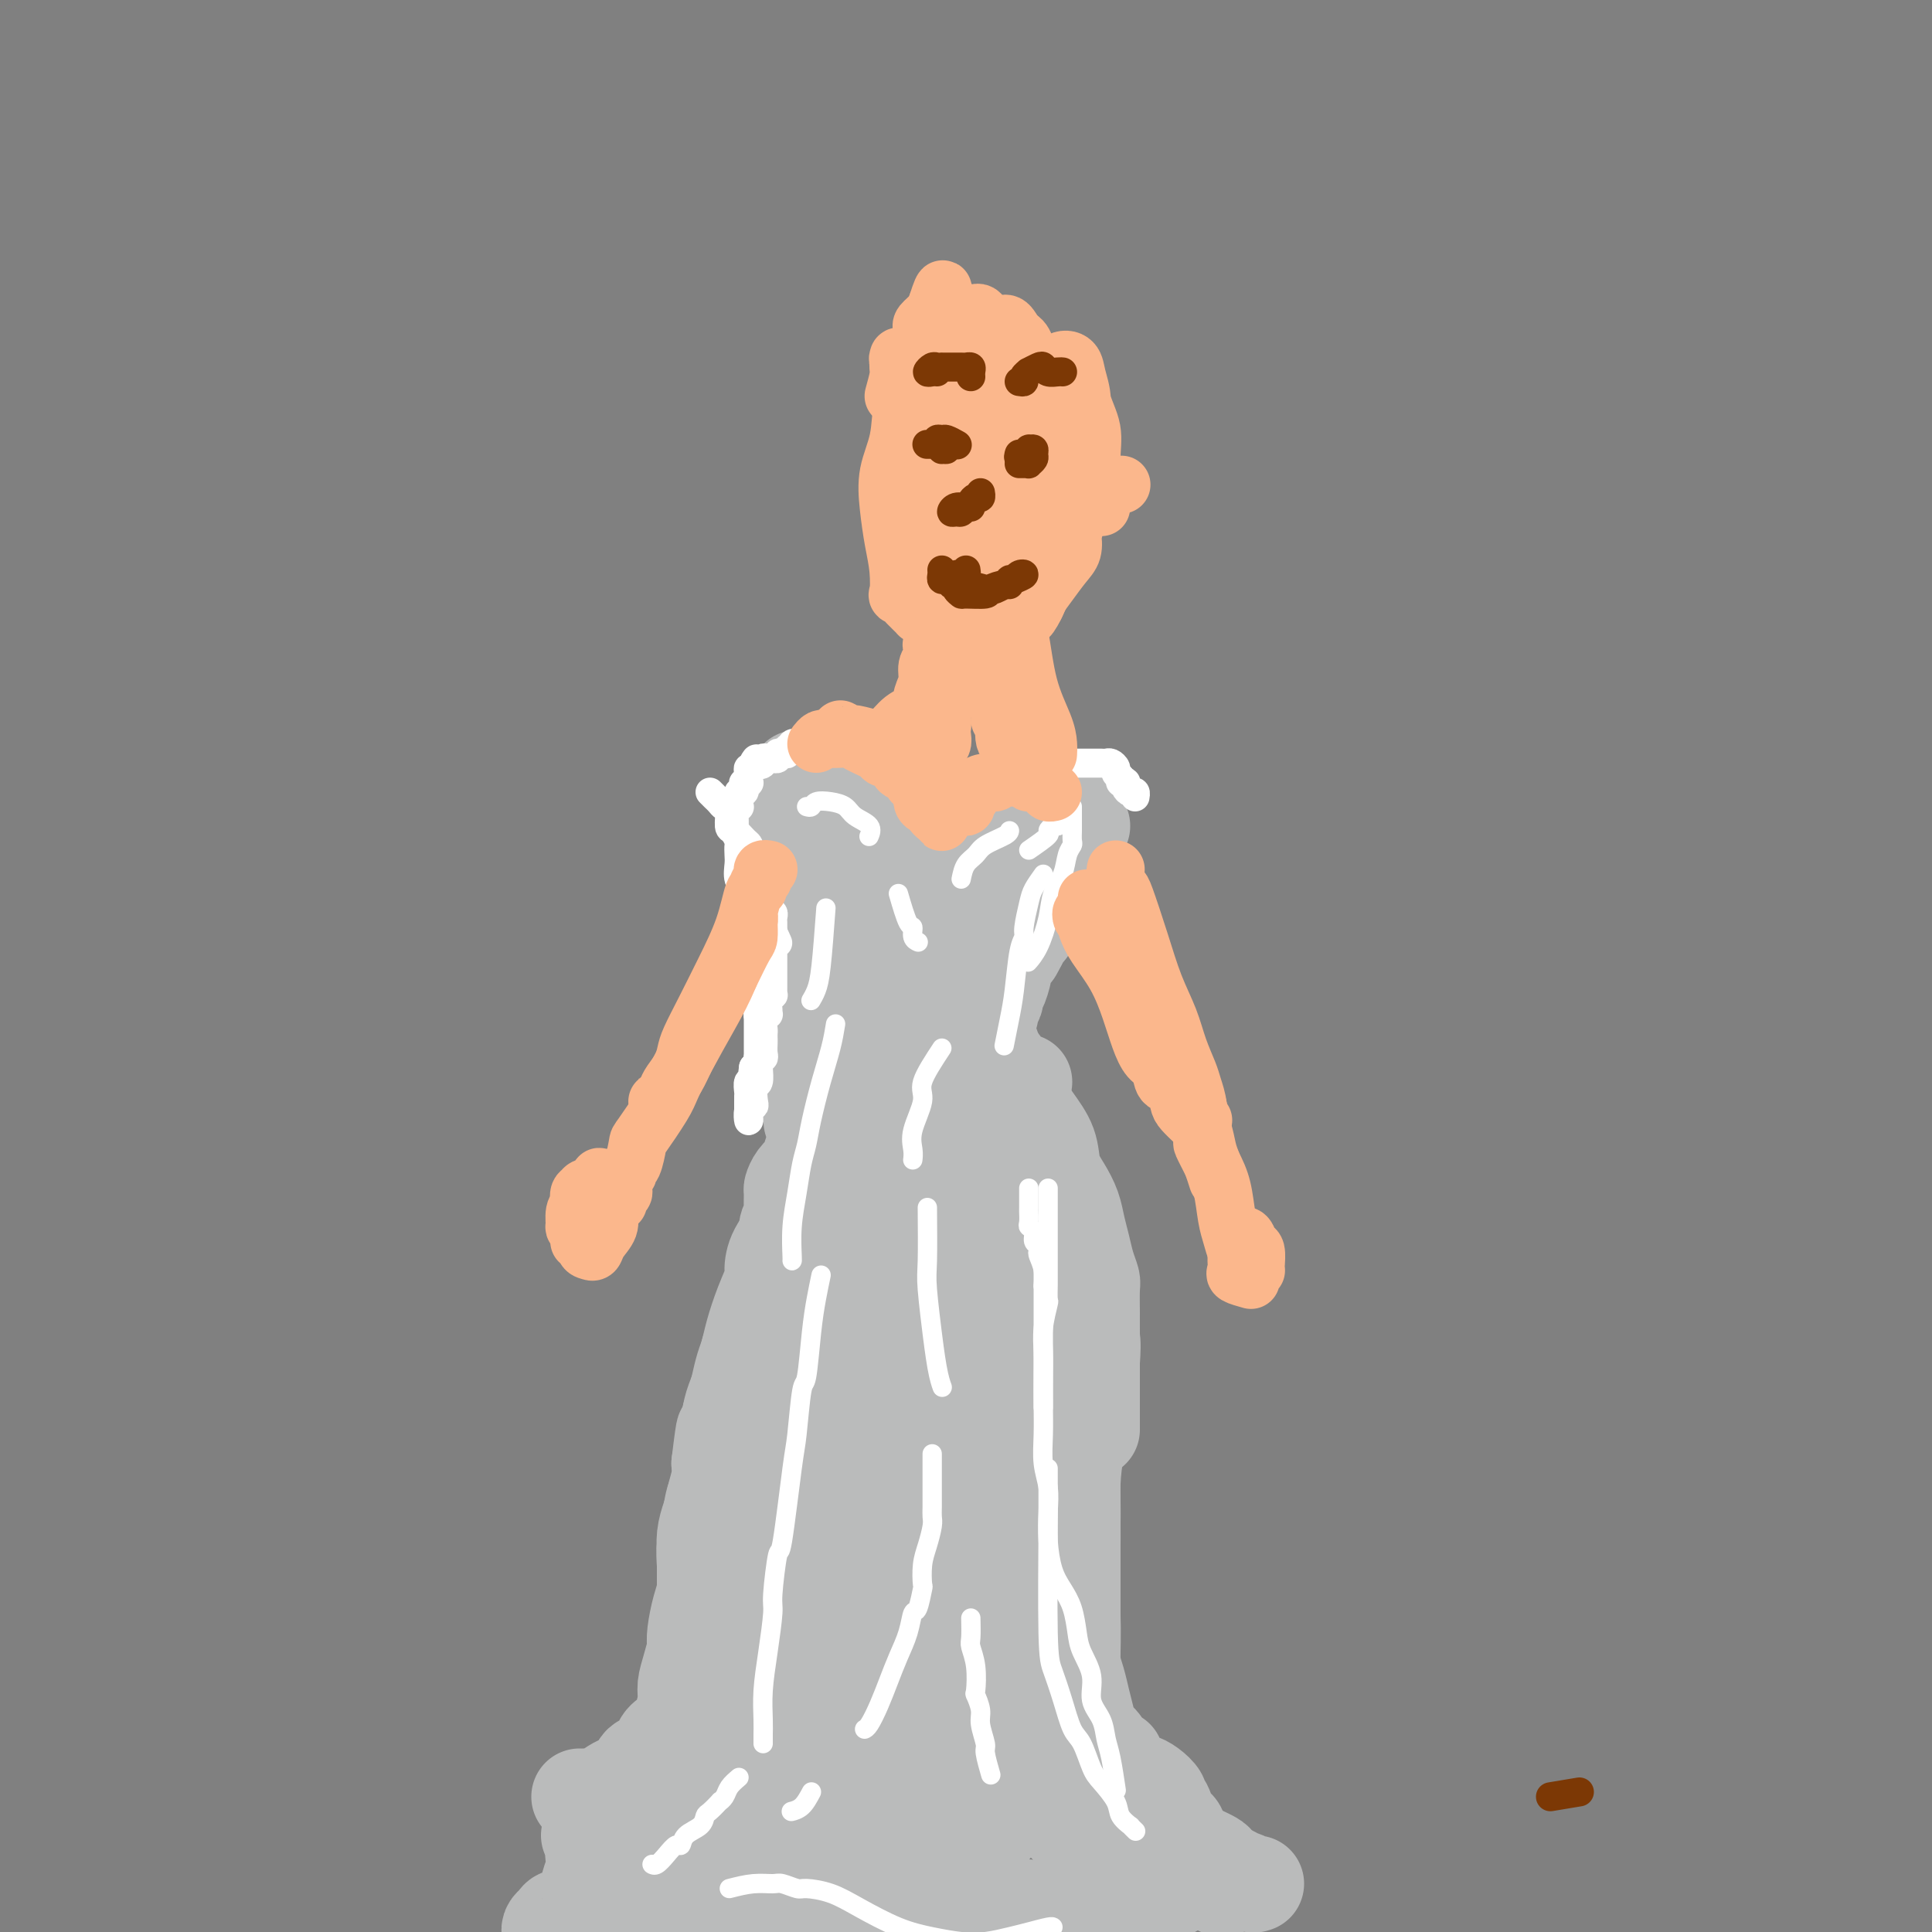 <svg viewBox='0 0 400 400' version='1.1' xmlns='http://www.w3.org/2000/svg' xmlns:xlink='http://www.w3.org/1999/xlink'><rect x="0" y="0" width="400" height="400" fill="#808080" stroke="none"/><g fill='none' stroke='#BABBBB' stroke-width='20' stroke-linecap='round' stroke-linejoin='round'><path d='M122,380c0.888,0.852 1.776,1.704 2,2c0.224,0.296 -0.216,0.036 0,0c0.216,-0.036 1.087,0.153 2,0c0.913,-0.153 1.869,-0.648 3,-1c1.131,-0.352 2.438,-0.561 3,-1c0.562,-0.439 0.378,-1.107 1,-2c0.622,-0.893 2.050,-2.011 3,-3c0.950,-0.989 1.421,-1.850 2,-3c0.579,-1.150 1.264,-2.591 2,-4c0.736,-1.409 1.522,-2.786 2,-4c0.478,-1.214 0.649,-2.265 1,-3c0.351,-0.735 0.882,-1.155 1,-2c0.118,-0.845 -0.179,-2.114 0,-3c0.179,-0.886 0.833,-1.390 1,-2c0.167,-0.610 -0.151,-1.327 0,-2c0.151,-0.673 0.773,-1.302 1,-2c0.227,-0.698 0.061,-1.466 0,-2c-0.061,-0.534 -0.016,-0.834 0,-1c0.016,-0.166 0.004,-0.197 0,-1c-0.004,-0.803 -0.001,-2.378 0,-3c0.001,-0.622 0.000,-0.291 0,-1c-0.000,-0.709 -0.000,-2.458 0,-4c0.000,-1.542 0.000,-2.876 0,-4c-0.000,-1.124 -0.001,-2.036 0,-3c0.001,-0.964 0.003,-1.979 0,-3c-0.003,-1.021 -0.011,-2.046 0,-3c0.011,-0.954 0.040,-1.835 0,-3c-0.040,-1.165 -0.151,-2.612 0,-4c0.151,-1.388 0.562,-2.717 1,-4c0.438,-1.283 0.901,-2.519 1,-3c0.099,-0.481 -0.166,-0.206 0,-1c0.166,-0.794 0.762,-2.655 1,-4c0.238,-1.345 0.119,-2.172 0,-3'/><path d='M149,303c1.257,-10.373 0.901,-5.804 1,-5c0.099,0.804 0.653,-2.155 1,-4c0.347,-1.845 0.488,-2.577 1,-4c0.512,-1.423 1.397,-3.539 2,-5c0.603,-1.461 0.926,-2.267 1,-3c0.074,-0.733 -0.100,-1.394 0,-2c0.100,-0.606 0.476,-1.156 1,-2c0.524,-0.844 1.197,-1.983 2,-3c0.803,-1.017 1.736,-1.911 2,-3c0.264,-1.089 -0.140,-2.371 0,-3c0.140,-0.629 0.826,-0.605 1,-1c0.174,-0.395 -0.164,-1.208 0,-2c0.164,-0.792 0.829,-1.562 1,-2c0.171,-0.438 -0.151,-0.544 0,-1c0.151,-0.456 0.776,-1.263 1,-2c0.224,-0.737 0.046,-1.403 0,-2c-0.046,-0.597 0.040,-1.123 0,-2c-0.040,-0.877 -0.208,-2.104 0,-3c0.208,-0.896 0.790,-1.461 1,-2c0.210,-0.539 0.049,-1.051 0,-2c-0.049,-0.949 0.015,-2.334 0,-3c-0.015,-0.666 -0.109,-0.612 0,-1c0.109,-0.388 0.421,-1.217 1,-2c0.579,-0.783 1.426,-1.519 2,-2c0.574,-0.481 0.874,-0.707 1,-1c0.126,-0.293 0.079,-0.653 0,-1c-0.079,-0.347 -0.190,-0.681 0,-1c0.190,-0.319 0.681,-0.624 1,-1c0.319,-0.376 0.467,-0.822 1,-1c0.533,-0.178 1.451,-0.086 2,0c0.549,0.086 0.728,0.168 1,0c0.272,-0.168 0.636,-0.584 1,-1'/><path d='M174,236c1.781,-1.399 1.734,-0.896 2,-1c0.266,-0.104 0.845,-0.816 1,-1c0.155,-0.184 -0.113,0.161 0,0c0.113,-0.161 0.609,-0.828 1,-1c0.391,-0.172 0.679,0.150 1,0c0.321,-0.150 0.674,-0.772 1,-1c0.326,-0.228 0.623,-0.061 1,0c0.377,0.061 0.832,0.016 1,0c0.168,-0.016 0.048,-0.005 0,0c-0.048,0.005 -0.024,0.002 0,0'/><path d='M177,234c0.100,0.417 0.200,0.833 0,1c-0.200,0.167 -0.700,0.084 -1,0c-0.300,-0.084 -0.399,-0.171 -1,0c-0.601,0.171 -1.703,0.599 -2,1c-0.297,0.401 0.211,0.774 0,1c-0.211,0.226 -1.140,0.306 -2,1c-0.860,0.694 -1.652,2.001 -2,3c-0.348,0.999 -0.251,1.689 -1,3c-0.749,1.311 -2.343,3.241 -3,5c-0.657,1.759 -0.378,3.347 -1,5c-0.622,1.653 -2.145,3.373 -3,5c-0.855,1.627 -1.041,3.163 -1,4c0.041,0.837 0.309,0.975 0,2c-0.309,1.025 -1.196,2.938 -2,5c-0.804,2.062 -1.525,4.275 -2,6c-0.475,1.725 -0.706,2.964 -1,4c-0.294,1.036 -0.653,1.869 -1,3c-0.347,1.131 -0.682,2.559 -1,4c-0.318,1.441 -0.620,2.896 -1,4c-0.380,1.104 -0.838,1.857 -1,3c-0.162,1.143 -0.027,2.675 0,4c0.027,1.325 -0.052,2.443 0,3c0.052,0.557 0.235,0.552 0,1c-0.235,0.448 -0.890,1.348 -1,2c-0.110,0.652 0.324,1.058 0,2c-0.324,0.942 -1.407,2.422 -2,4c-0.593,1.578 -0.698,3.253 -1,5c-0.302,1.747 -0.803,3.567 -1,5c-0.197,1.433 -0.092,2.481 0,4c0.092,1.519 0.169,3.510 0,5c-0.169,1.490 -0.584,2.478 -1,4c-0.416,1.522 -0.833,3.578 -1,5c-0.167,1.422 -0.083,2.211 0,3'/><path d='M144,341c-1.039,7.371 -0.137,2.299 0,1c0.137,-1.299 -0.491,1.175 -1,3c-0.509,1.825 -0.900,3.001 -1,4c-0.100,0.999 0.091,1.819 0,3c-0.091,1.181 -0.466,2.721 -1,4c-0.534,1.279 -1.228,2.297 -2,3c-0.772,0.703 -1.620,1.091 -2,2c-0.380,0.909 -0.290,2.338 -1,3c-0.710,0.662 -2.219,0.557 -3,1c-0.781,0.443 -0.833,1.433 -1,2c-0.167,0.567 -0.449,0.712 -1,1c-0.551,0.288 -1.369,0.718 -2,1c-0.631,0.282 -1.073,0.415 -2,1c-0.927,0.585 -2.340,1.621 -3,2c-0.660,0.379 -0.569,0.102 -1,0c-0.431,-0.102 -1.385,-0.027 -2,0c-0.615,0.027 -0.890,0.008 -1,0c-0.110,-0.008 -0.055,-0.004 0,0'/><path d='M182,230c-0.089,0.084 -0.178,0.168 0,0c0.178,-0.168 0.623,-0.587 1,-1c0.377,-0.413 0.688,-0.820 1,-1c0.312,-0.180 0.627,-0.132 1,0c0.373,0.132 0.805,0.349 1,0c0.195,-0.349 0.153,-1.266 1,-2c0.847,-0.734 2.583,-1.287 4,-2c1.417,-0.713 2.517,-1.586 4,-2c1.483,-0.414 3.350,-0.370 5,0c1.650,0.370 3.083,1.066 4,2c0.917,0.934 1.318,2.106 2,3c0.682,0.894 1.645,1.510 2,2c0.355,0.490 0.101,0.854 0,1c-0.101,0.146 -0.051,0.073 0,0'/><path d='M202,225c0.828,-0.387 1.657,-0.775 2,-1c0.343,-0.225 0.202,-0.288 1,0c0.798,0.288 2.536,0.925 3,1c0.464,0.075 -0.347,-0.413 0,0c0.347,0.413 1.850,1.726 3,3c1.150,1.274 1.947,2.507 3,4c1.053,1.493 2.362,3.245 3,5c0.638,1.755 0.605,3.511 1,5c0.395,1.489 1.219,2.709 2,4c0.781,1.291 1.519,2.654 2,4c0.481,1.346 0.703,2.676 1,4c0.297,1.324 0.668,2.644 1,4c0.332,1.356 0.625,2.749 1,4c0.375,1.251 0.833,2.358 1,3c0.167,0.642 0.045,0.817 0,2c-0.045,1.183 -0.012,3.374 0,5c0.012,1.626 0.003,2.687 0,3c-0.003,0.313 -0.001,-0.123 0,1c0.001,1.123 0.000,3.804 0,6c-0.000,2.196 -0.000,3.908 0,6c0.000,2.092 0.000,4.563 0,6c-0.000,1.437 -0.000,1.839 0,2c0.000,0.161 0.000,0.080 0,0'/><path d='M224,272c0.415,-0.023 0.830,-0.046 1,0c0.170,0.046 0.096,0.161 0,1c-0.096,0.839 -0.214,2.403 0,3c0.214,0.597 0.761,0.229 1,1c0.239,0.771 0.169,2.683 0,5c-0.169,2.317 -0.438,5.039 -1,8c-0.562,2.961 -1.419,6.160 -2,9c-0.581,2.840 -0.888,5.322 -1,8c-0.112,2.678 -0.030,5.553 0,8c0.030,2.447 0.008,4.467 0,5c-0.008,0.533 -0.003,-0.420 0,1c0.003,1.420 0.004,5.212 0,8c-0.004,2.788 -0.012,4.573 0,6c0.012,1.427 0.045,2.496 0,4c-0.045,1.504 -0.168,3.443 0,5c0.168,1.557 0.625,2.733 1,4c0.375,1.267 0.667,2.624 1,4c0.333,1.376 0.706,2.771 1,4c0.294,1.229 0.508,2.293 1,3c0.492,0.707 1.262,1.056 2,2c0.738,0.944 1.444,2.481 2,3c0.556,0.519 0.960,0.019 1,0c0.040,-0.019 -0.285,0.442 0,1c0.285,0.558 1.180,1.214 2,2c0.820,0.786 1.564,1.703 2,2c0.436,0.297 0.565,-0.024 1,0c0.435,0.024 1.177,0.395 2,1c0.823,0.605 1.726,1.444 2,2c0.274,0.556 -0.080,0.831 0,1c0.080,0.169 0.595,0.234 1,1c0.405,0.766 0.700,2.233 1,3c0.300,0.767 0.606,0.834 1,1c0.394,0.166 0.875,0.429 1,1c0.125,0.571 -0.107,1.449 0,2c0.107,0.551 0.554,0.776 1,1'/><path d='M245,382c1.190,1.876 1.665,1.564 2,2c0.335,0.436 0.528,1.618 1,2c0.472,0.382 1.221,-0.037 2,0c0.779,0.037 1.588,0.531 2,1c0.412,0.469 0.429,0.914 1,1c0.571,0.086 1.698,-0.187 2,0c0.302,0.187 -0.220,0.835 0,1c0.220,0.165 1.183,-0.152 2,0c0.817,0.152 1.489,0.772 2,1c0.511,0.228 0.860,0.065 1,0c0.140,-0.065 0.070,-0.033 0,0'/><path d='M124,381c-0.030,0.439 -0.059,0.879 0,1c0.059,0.121 0.208,-0.076 0,0c-0.208,0.076 -0.773,0.425 -1,1c-0.227,0.575 -0.116,1.375 0,2c0.116,0.625 0.237,1.073 0,2c-0.237,0.927 -0.833,2.331 -1,3c-0.167,0.669 0.093,0.602 0,1c-0.093,0.398 -0.539,1.259 -1,2c-0.461,0.741 -0.937,1.361 -1,2c-0.063,0.639 0.285,1.295 0,2c-0.285,0.705 -1.204,1.458 -2,2c-0.796,0.542 -1.468,0.874 -2,1c-0.532,0.126 -0.924,0.045 -1,0c-0.076,-0.045 0.164,-0.055 0,0c-0.164,0.055 -0.731,0.173 -1,0c-0.269,-0.173 -0.239,-0.639 0,-1c0.239,-0.361 0.687,-0.619 1,-1c0.313,-0.381 0.492,-0.886 1,-1c0.508,-0.114 1.345,0.163 2,0c0.655,-0.163 1.128,-0.765 2,-1c0.872,-0.235 2.144,-0.101 3,0c0.856,0.101 1.297,0.170 2,0c0.703,-0.170 1.670,-0.577 3,-1c1.330,-0.423 3.025,-0.860 4,-1c0.975,-0.140 1.230,0.018 2,0c0.770,-0.018 2.054,-0.212 3,0c0.946,0.212 1.552,0.830 2,1c0.448,0.170 0.736,-0.108 1,0c0.264,0.108 0.504,0.602 1,1c0.496,0.398 1.248,0.699 2,1'/><path d='M143,397c2.134,0.464 1.970,0.125 2,0c0.030,-0.125 0.253,-0.037 1,0c0.747,0.037 2.018,0.024 3,0c0.982,-0.024 1.676,-0.059 2,0c0.324,0.059 0.278,0.212 1,0c0.722,-0.212 2.212,-0.789 3,-1c0.788,-0.211 0.873,-0.057 1,0c0.127,0.057 0.297,0.018 1,0c0.703,-0.018 1.938,-0.014 3,0c1.062,0.014 1.951,0.039 3,0c1.049,-0.039 2.258,-0.143 3,0c0.742,0.143 1.018,0.532 2,1c0.982,0.468 2.672,1.015 4,1c1.328,-0.015 2.296,-0.593 3,-1c0.704,-0.407 1.144,-0.645 2,-1c0.856,-0.355 2.128,-0.827 3,-1c0.872,-0.173 1.343,-0.047 2,0c0.657,0.047 1.499,0.013 2,0c0.501,-0.013 0.662,-0.006 1,0c0.338,0.006 0.852,0.012 2,0c1.148,-0.012 2.931,-0.042 4,0c1.069,0.042 1.424,0.155 2,0c0.576,-0.155 1.371,-0.577 2,-1c0.629,-0.423 1.090,-0.845 2,-1c0.910,-0.155 2.269,-0.042 3,0c0.731,0.042 0.833,0.014 1,0c0.167,-0.014 0.399,-0.014 1,0c0.601,0.014 1.569,0.041 2,0c0.431,-0.041 0.323,-0.151 1,0c0.677,0.151 2.137,0.563 3,1c0.863,0.437 1.128,0.901 2,1c0.872,0.099 2.350,-0.166 3,0c0.650,0.166 0.471,0.762 1,1c0.529,0.238 1.764,0.119 3,0'/><path d='M217,396c2.945,0.448 1.808,0.067 2,0c0.192,-0.067 1.713,0.179 3,0c1.287,-0.179 2.338,-0.783 3,-1c0.662,-0.217 0.934,-0.047 2,0c1.066,0.047 2.926,-0.029 4,0c1.074,0.029 1.363,0.162 2,0c0.637,-0.162 1.621,-0.618 3,-1c1.379,-0.382 3.153,-0.690 4,-1c0.847,-0.310 0.766,-0.622 1,-1c0.234,-0.378 0.781,-0.822 1,-1c0.219,-0.178 0.109,-0.089 0,0'/><path d='M182,253c-1.604,0.614 -3.209,1.229 -4,2c-0.791,0.771 -0.770,1.699 -1,2c-0.230,0.301 -0.711,-0.025 -1,0c-0.289,0.025 -0.384,0.400 -1,1c-0.616,0.600 -1.751,1.423 -2,2c-0.249,0.577 0.389,0.906 0,2c-0.389,1.094 -1.804,2.952 -3,5c-1.196,2.048 -2.173,4.285 -3,7c-0.827,2.715 -1.504,5.909 -2,9c-0.496,3.091 -0.813,6.078 -1,9c-0.187,2.922 -0.245,5.779 0,9c0.245,3.221 0.794,6.808 1,10c0.206,3.192 0.068,5.991 0,9c-0.068,3.009 -0.067,6.229 0,9c0.067,2.771 0.198,5.094 0,7c-0.198,1.906 -0.727,3.395 -1,5c-0.273,1.605 -0.292,3.327 -1,5c-0.708,1.673 -2.105,3.297 -3,5c-0.895,1.703 -1.288,3.486 -2,5c-0.712,1.514 -1.744,2.757 -3,4c-1.256,1.243 -2.738,2.484 -4,4c-1.262,1.516 -2.306,3.308 -3,5c-0.694,1.692 -1.039,3.283 -2,5c-0.961,1.717 -2.537,3.560 -3,4c-0.463,0.440 0.187,-0.523 0,0c-0.187,0.523 -1.213,2.530 -2,4c-0.787,1.470 -1.336,2.401 -2,3c-0.664,0.599 -1.442,0.866 -2,2c-0.558,1.134 -0.896,3.134 -1,4c-0.104,0.866 0.027,0.597 0,1c-0.027,0.403 -0.214,1.479 0,2c0.214,0.521 0.827,0.486 1,1c0.173,0.514 -0.093,1.575 0,2c0.093,0.425 0.547,0.212 1,0'/><path d='M138,397c-0.023,1.791 -0.580,1.268 0,1c0.580,-0.268 2.297,-0.279 3,0c0.703,0.279 0.390,0.850 1,1c0.610,0.150 2.141,-0.120 3,-1c0.859,-0.880 1.046,-2.368 2,-4c0.954,-1.632 2.675,-3.406 4,-6c1.325,-2.594 2.254,-6.006 4,-9c1.746,-2.994 4.308,-5.570 5,-7c0.692,-1.430 -0.487,-1.714 0,-4c0.487,-2.286 2.641,-6.573 4,-10c1.359,-3.427 1.922,-5.993 2,-7c0.078,-1.007 -0.329,-0.454 0,-2c0.329,-1.546 1.394,-5.192 2,-8c0.606,-2.808 0.753,-4.777 1,-7c0.247,-2.223 0.592,-4.700 1,-7c0.408,-2.300 0.878,-4.424 1,-7c0.122,-2.576 -0.103,-5.604 0,-8c0.103,-2.396 0.534,-4.160 1,-6c0.466,-1.840 0.967,-3.758 1,-6c0.033,-2.242 -0.402,-4.810 0,-7c0.402,-2.190 1.640,-4.002 2,-5c0.360,-0.998 -0.158,-1.181 0,-3c0.158,-1.819 0.990,-5.272 2,-8c1.010,-2.728 2.197,-4.729 3,-7c0.803,-2.271 1.223,-4.811 2,-7c0.777,-2.189 1.910,-4.028 3,-6c1.090,-1.972 2.137,-4.076 3,-6c0.863,-1.924 1.541,-3.667 2,-5c0.459,-1.333 0.699,-2.256 1,-3c0.301,-0.744 0.663,-1.307 1,-2c0.337,-0.693 0.648,-1.514 1,-2c0.352,-0.486 0.744,-0.635 1,-1c0.256,-0.365 0.377,-0.944 0,-1c-0.377,-0.056 -1.250,0.413 -2,1c-0.750,0.587 -1.375,1.294 -2,2'/><path d='M190,240c-0.808,0.277 -1.329,0.468 -2,1c-0.671,0.532 -1.490,1.403 -2,2c-0.510,0.597 -0.709,0.919 -1,1c-0.291,0.081 -0.675,-0.080 -1,0c-0.325,0.080 -0.593,0.400 -1,0c-0.407,-0.400 -0.954,-1.521 -1,-2c-0.046,-0.479 0.410,-0.315 1,-1c0.590,-0.685 1.314,-2.218 2,-3c0.686,-0.782 1.336,-0.813 2,-1c0.664,-0.187 1.344,-0.530 2,-1c0.656,-0.470 1.289,-1.067 2,-1c0.711,0.067 1.501,0.796 2,2c0.499,1.204 0.706,2.881 1,5c0.294,2.119 0.676,4.679 1,8c0.324,3.321 0.590,7.404 0,11c-0.590,3.596 -2.036,6.707 -3,10c-0.964,3.293 -1.446,6.770 -2,10c-0.554,3.230 -1.181,6.214 -2,9c-0.819,2.786 -1.829,5.374 -2,8c-0.171,2.626 0.499,5.289 0,8c-0.499,2.711 -2.166,5.469 -3,8c-0.834,2.531 -0.836,4.833 -1,6c-0.164,1.167 -0.491,1.198 -1,3c-0.509,1.802 -1.201,5.377 -2,8c-0.799,2.623 -1.706,4.296 -2,6c-0.294,1.704 0.026,3.439 0,5c-0.026,1.561 -0.399,2.947 -1,5c-0.601,2.053 -1.432,4.774 -2,7c-0.568,2.226 -0.874,3.957 -1,5c-0.126,1.043 -0.072,1.396 0,2c0.072,0.604 0.164,1.458 0,2c-0.164,0.542 -0.582,0.771 -1,1'/><path d='M172,364c-3.541,15.999 -0.894,4.498 0,1c0.894,-3.498 0.036,1.007 0,3c-0.036,1.993 0.749,1.473 1,2c0.251,0.527 -0.031,2.100 0,3c0.031,0.900 0.375,1.126 1,2c0.625,0.874 1.531,2.396 2,3c0.469,0.604 0.502,0.292 1,1c0.498,0.708 1.460,2.438 2,3c0.540,0.562 0.656,-0.045 1,0c0.344,0.045 0.915,0.740 1,1c0.085,0.260 -0.318,0.084 -1,0c-0.682,-0.084 -1.645,-0.075 -2,0c-0.355,0.075 -0.103,0.215 -1,0c-0.897,-0.215 -2.945,-0.786 -4,-1c-1.055,-0.214 -1.119,-0.070 -2,0c-0.881,0.070 -2.580,0.067 -3,0c-0.420,-0.067 0.437,-0.200 0,0c-0.437,0.200 -2.170,0.731 -3,1c-0.830,0.269 -0.758,0.275 -1,0c-0.242,-0.275 -0.797,-0.831 -1,-1c-0.203,-0.169 -0.054,0.049 0,0c0.054,-0.049 0.011,-0.363 0,-1c-0.011,-0.637 0.008,-1.595 0,-2c-0.008,-0.405 -0.044,-0.255 0,-1c0.044,-0.745 0.166,-2.385 1,-4c0.834,-1.615 2.378,-3.204 4,-5c1.622,-1.796 3.320,-3.799 5,-6c1.680,-2.201 3.340,-4.601 5,-7'/><path d='M178,356c3.314,-4.158 4.600,-5.551 6,-8c1.400,-2.449 2.915,-5.952 4,-9c1.085,-3.048 1.740,-5.640 3,-8c1.260,-2.360 3.125,-4.489 4,-7c0.875,-2.511 0.759,-5.406 1,-8c0.241,-2.594 0.839,-4.889 1,-6c0.161,-1.111 -0.114,-1.039 0,-3c0.114,-1.961 0.618,-5.954 1,-9c0.382,-3.046 0.641,-5.143 1,-8c0.359,-2.857 0.817,-6.472 1,-9c0.183,-2.528 0.092,-3.969 0,-6c-0.092,-2.031 -0.183,-4.652 0,-7c0.183,-2.348 0.642,-4.423 1,-6c0.358,-1.577 0.616,-2.657 1,-4c0.384,-1.343 0.894,-2.950 1,-4c0.106,-1.050 -0.193,-1.545 0,-2c0.193,-0.455 0.879,-0.871 1,-2c0.121,-1.129 -0.321,-2.971 0,-4c0.321,-1.029 1.407,-1.246 2,-2c0.593,-0.754 0.693,-2.046 1,-3c0.307,-0.954 0.823,-1.570 1,-2c0.177,-0.430 0.017,-0.673 0,-1c-0.017,-0.327 0.109,-0.738 0,-1c-0.109,-0.262 -0.453,-0.376 -1,0c-0.547,0.376 -1.297,1.240 -2,2c-0.703,0.760 -1.359,1.415 -2,2c-0.641,0.585 -1.267,1.100 -2,2c-0.733,0.900 -1.572,2.186 -2,3c-0.428,0.814 -0.445,1.156 -1,2c-0.555,0.844 -1.650,2.189 -2,4c-0.350,1.811 0.043,4.089 0,6c-0.043,1.911 -0.521,3.456 -1,5'/><path d='M195,263c-0.609,2.890 -0.133,1.616 0,3c0.133,1.384 -0.079,5.426 0,9c0.079,3.574 0.449,6.680 1,10c0.551,3.320 1.284,6.855 2,13c0.716,6.145 1.415,14.902 2,20c0.585,5.098 1.054,6.539 1,9c-0.054,2.461 -0.633,5.944 -1,9c-0.367,3.056 -0.523,5.686 -1,8c-0.477,2.314 -1.276,4.314 -2,6c-0.724,1.686 -1.373,3.060 -2,4c-0.627,0.940 -1.233,1.448 -2,2c-0.767,0.552 -1.697,1.148 -3,2c-1.303,0.852 -2.981,1.960 -4,3c-1.019,1.040 -1.380,2.012 -2,3c-0.620,0.988 -1.499,1.994 -2,3c-0.501,1.006 -0.625,2.013 -1,3c-0.375,0.987 -1.003,1.952 -1,3c0.003,1.048 0.635,2.177 1,3c0.365,0.823 0.462,1.339 1,2c0.538,0.661 1.518,1.468 2,2c0.482,0.532 0.467,0.789 1,1c0.533,0.211 1.613,0.375 3,1c1.387,0.625 3.079,1.711 5,2c1.921,0.289 4.070,-0.219 6,-1c1.930,-0.781 3.642,-1.835 5,-3c1.358,-1.165 2.364,-2.441 3,-4c0.636,-1.559 0.903,-3.402 1,-6c0.097,-2.598 0.023,-5.950 0,-9c-0.023,-3.050 0.004,-5.797 0,-10c-0.004,-4.203 -0.040,-9.862 0,-14c0.040,-4.138 0.154,-6.754 0,-10c-0.154,-3.246 -0.577,-7.123 -1,-11'/><path d='M207,316c0.045,-10.966 0.157,-8.381 0,-9c-0.157,-0.619 -0.582,-4.444 -1,-8c-0.418,-3.556 -0.830,-6.845 -1,-8c-0.170,-1.155 -0.098,-0.176 0,-1c0.098,-0.824 0.223,-3.451 0,-6c-0.223,-2.549 -0.792,-5.020 -1,-7c-0.208,-1.980 -0.054,-3.471 0,-4c0.054,-0.529 0.007,-0.098 0,-1c-0.007,-0.902 0.026,-3.137 0,-5c-0.026,-1.863 -0.110,-3.354 0,-5c0.110,-1.646 0.414,-3.446 1,-5c0.586,-1.554 1.452,-2.863 2,-4c0.548,-1.137 0.777,-2.102 1,-3c0.223,-0.898 0.442,-1.727 1,-2c0.558,-0.273 1.457,0.012 2,0c0.543,-0.012 0.731,-0.319 1,0c0.269,0.319 0.617,1.264 1,2c0.383,0.736 0.799,1.263 1,2c0.201,0.737 0.187,1.686 0,3c-0.187,1.314 -0.545,2.995 -1,5c-0.455,2.005 -1.005,4.335 -2,7c-0.995,2.665 -2.436,5.665 -4,10c-1.564,4.335 -3.252,10.005 -5,15c-1.748,4.995 -3.557,9.314 -5,13c-1.443,3.686 -2.520,6.739 -3,8c-0.480,1.261 -0.363,0.731 -1,3c-0.637,2.269 -2.027,7.338 -3,11c-0.973,3.662 -1.529,5.916 -2,8c-0.471,2.084 -0.855,3.998 -1,6c-0.145,2.002 -0.049,4.093 0,6c0.049,1.907 0.052,3.629 0,5c-0.052,1.371 -0.158,2.392 0,4c0.158,1.608 0.579,3.804 1,6'/><path d='M188,362c-0.064,5.144 -0.224,4.504 0,5c0.224,0.496 0.831,2.129 1,3c0.169,0.871 -0.099,0.979 0,2c0.099,1.021 0.565,2.953 1,4c0.435,1.047 0.837,1.209 1,2c0.163,0.791 0.085,2.210 0,3c-0.085,0.790 -0.178,0.951 0,1c0.178,0.049 0.628,-0.013 1,0c0.372,0.013 0.667,0.100 1,0c0.333,-0.100 0.704,-0.389 1,-1c0.296,-0.611 0.518,-1.546 1,-3c0.482,-1.454 1.223,-3.427 2,-5c0.777,-1.573 1.589,-2.746 2,-4c0.411,-1.254 0.421,-2.591 1,-5c0.579,-2.409 1.729,-5.892 2,-7c0.271,-1.108 -0.335,0.160 0,-1c0.335,-1.160 1.610,-4.746 2,-8c0.390,-3.254 -0.106,-6.176 0,-9c0.106,-2.824 0.812,-5.550 1,-8c0.188,-2.450 -0.143,-4.625 0,-7c0.143,-2.375 0.760,-4.951 1,-6c0.240,-1.049 0.103,-0.572 0,-1c-0.103,-0.428 -0.171,-1.761 0,-3c0.171,-1.239 0.581,-2.386 1,-4c0.419,-1.614 0.847,-3.697 1,-5c0.153,-1.303 0.031,-1.827 0,-2c-0.031,-0.173 0.030,0.006 0,-1c-0.030,-1.006 -0.151,-3.195 0,-4c0.151,-0.805 0.575,-0.224 1,0c0.425,0.224 0.850,0.093 1,0c0.150,-0.093 0.027,-0.146 0,1c-0.027,1.146 0.044,3.493 0,4c-0.044,0.507 -0.204,-0.825 0,0c0.204,0.825 0.773,3.807 1,7c0.227,3.193 0.114,6.596 0,10'/><path d='M211,320c0.416,5.985 -0.045,9.949 0,14c0.045,4.051 0.594,8.191 1,11c0.406,2.809 0.667,4.289 1,6c0.333,1.711 0.738,3.653 1,5c0.262,1.347 0.380,2.099 1,3c0.620,0.901 1.742,1.950 2,3c0.258,1.050 -0.349,2.101 0,3c0.349,0.899 1.654,1.648 2,2c0.346,0.352 -0.268,0.309 0,1c0.268,0.691 1.419,2.117 2,3c0.581,0.883 0.593,1.223 1,2c0.407,0.777 1.208,1.992 2,3c0.792,1.008 1.574,1.810 2,2c0.426,0.190 0.496,-0.231 1,0c0.504,0.231 1.442,1.116 2,2c0.558,0.884 0.734,1.768 1,2c0.266,0.232 0.621,-0.188 1,0c0.379,0.188 0.783,0.985 1,1c0.217,0.015 0.247,-0.753 0,-1c-0.247,-0.247 -0.772,0.028 -1,0c-0.228,-0.028 -0.160,-0.358 0,-1c0.160,-0.642 0.412,-1.595 0,-2c-0.412,-0.405 -1.489,-0.261 -2,-1c-0.511,-0.739 -0.456,-2.361 -1,-4c-0.544,-1.639 -1.687,-3.297 -2,-4c-0.313,-0.703 0.203,-0.453 0,-2c-0.203,-1.547 -1.126,-4.893 -2,-8c-0.874,-3.107 -1.698,-5.977 -2,-9c-0.302,-3.023 -0.081,-6.198 0,-9c0.081,-2.802 0.023,-5.229 0,-8c-0.023,-2.771 -0.012,-5.885 0,-9'/><path d='M222,325c-0.003,-5.795 -0.011,-7.283 0,-9c0.011,-1.717 0.040,-3.665 0,-6c-0.040,-2.335 -0.150,-5.058 0,-7c0.150,-1.942 0.559,-3.103 1,-5c0.441,-1.897 0.914,-4.529 1,-6c0.086,-1.471 -0.214,-1.782 0,-2c0.214,-0.218 0.941,-0.344 1,0c0.059,0.344 -0.551,1.158 -1,2c-0.449,0.842 -0.736,1.711 -1,3c-0.264,1.289 -0.504,2.999 -1,5c-0.496,2.001 -1.247,4.293 -2,7c-0.753,2.707 -1.508,5.829 -2,9c-0.492,3.171 -0.720,6.392 -1,9c-0.280,2.608 -0.611,4.605 -1,7c-0.389,2.395 -0.836,5.189 -1,6c-0.164,0.811 -0.045,-0.359 0,0c0.045,0.359 0.016,2.249 0,4c-0.016,1.751 -0.019,3.363 0,5c0.019,1.637 0.061,3.299 0,5c-0.061,1.701 -0.227,3.443 0,5c0.227,1.557 0.845,2.931 1,4c0.155,1.069 -0.153,1.833 0,3c0.153,1.167 0.766,2.736 1,4c0.234,1.264 0.090,2.223 0,3c-0.090,0.777 -0.127,1.373 0,2c0.127,0.627 0.419,1.284 1,2c0.581,0.716 1.452,1.490 2,2c0.548,0.510 0.774,0.755 1,1'/><path d='M221,378c0.849,1.019 0.970,0.067 1,0c0.030,-0.067 -0.031,0.753 0,1c0.031,0.247 0.154,-0.077 1,0c0.846,0.077 2.416,0.557 3,1c0.584,0.443 0.184,0.851 1,2c0.816,1.149 2.849,3.040 4,4c1.151,0.960 1.420,0.988 2,1c0.580,0.012 1.469,0.007 2,0c0.531,-0.007 0.702,-0.017 1,0c0.298,0.017 0.724,0.061 1,0c0.276,-0.061 0.403,-0.228 1,0c0.597,0.228 1.663,0.850 2,1c0.337,0.150 -0.057,-0.171 0,0c0.057,0.171 0.565,0.834 1,1c0.435,0.166 0.799,-0.166 1,0c0.201,0.166 0.240,0.829 0,1c-0.240,0.171 -0.758,-0.150 -1,0c-0.242,0.150 -0.209,0.772 0,1c0.209,0.228 0.595,0.061 1,0c0.405,-0.061 0.830,-0.018 1,0c0.170,0.018 0.085,0.009 0,0'/><path d='M253,391c-0.026,-0.251 -0.053,-0.502 0,-1c0.053,-0.498 0.185,-1.244 0,-2c-0.185,-0.756 -0.689,-1.522 -1,-2c-0.311,-0.478 -0.430,-0.667 -1,-1c-0.570,-0.333 -1.591,-0.809 -2,-1c-0.409,-0.191 -0.204,-0.095 0,0'/><path d='M177,222c-0.120,0.089 -0.239,0.178 0,0c0.239,-0.178 0.837,-0.624 1,-1c0.163,-0.376 -0.110,-0.682 0,-1c0.110,-0.318 0.604,-0.647 1,-1c0.396,-0.353 0.693,-0.728 1,-1c0.307,-0.272 0.622,-0.440 1,-1c0.378,-0.560 0.819,-1.513 1,-2c0.181,-0.487 0.101,-0.509 0,-1c-0.101,-0.491 -0.223,-1.451 0,-2c0.223,-0.549 0.791,-0.686 1,-1c0.209,-0.314 0.060,-0.804 0,-1c-0.060,-0.196 -0.030,-0.098 0,0'/><path d='M177,220c-0.081,-0.333 -0.162,-0.667 0,-1c0.162,-0.333 0.568,-0.666 1,-1c0.432,-0.334 0.890,-0.671 1,-1c0.110,-0.329 -0.129,-0.651 0,-1c0.129,-0.349 0.627,-0.723 1,-1c0.373,-0.277 0.621,-0.455 1,-1c0.379,-0.545 0.890,-1.455 1,-2c0.110,-0.545 -0.182,-0.724 0,-1c0.182,-0.276 0.837,-0.647 1,-1c0.163,-0.353 -0.166,-0.687 0,-1c0.166,-0.313 0.828,-0.605 1,-1c0.172,-0.395 -0.146,-0.893 0,-1c0.146,-0.107 0.757,0.179 1,0c0.243,-0.179 0.118,-0.821 0,-1c-0.118,-0.179 -0.228,0.107 0,0c0.228,-0.107 0.793,-0.606 1,-1c0.207,-0.394 0.054,-0.683 0,-1c-0.054,-0.317 -0.011,-0.662 0,-1c0.011,-0.338 -0.012,-0.668 0,-1c0.012,-0.332 0.060,-0.667 0,-1c-0.060,-0.333 -0.226,-0.666 0,-1c0.226,-0.334 0.845,-0.670 1,-1c0.155,-0.330 -0.155,-0.653 0,-1c0.155,-0.347 0.773,-0.719 1,-1c0.227,-0.281 0.061,-0.470 0,-1c-0.061,-0.530 -0.016,-1.400 0,-2c0.016,-0.600 0.004,-0.931 0,-1c-0.004,-0.069 -0.001,0.123 0,0c0.001,-0.123 0.001,-0.562 0,-1'/><path d='M188,192c0.310,-2.194 0.084,-1.179 0,-1c-0.084,0.179 -0.026,-0.477 0,-1c0.026,-0.523 0.021,-0.914 0,-1c-0.021,-0.086 -0.059,0.132 0,0c0.059,-0.132 0.213,-0.613 0,-1c-0.213,-0.387 -0.793,-0.678 -1,-1c-0.207,-0.322 -0.041,-0.674 0,-1c0.041,-0.326 -0.041,-0.626 0,-1c0.041,-0.374 0.207,-0.823 0,-1c-0.207,-0.177 -0.788,-0.080 -1,0c-0.212,0.080 -0.057,0.145 0,0c0.057,-0.145 0.015,-0.500 0,-1c-0.015,-0.500 -0.004,-1.145 0,-1c0.004,0.145 0.001,1.080 0,2c-0.001,0.920 -0.000,1.824 0,3c0.000,1.176 0.000,2.622 0,4c-0.000,1.378 -0.000,2.687 0,4c0.000,1.313 0.000,2.630 0,4c-0.000,1.370 -0.000,2.792 0,4c0.000,1.208 0.000,2.202 0,3c-0.000,0.798 -0.000,1.399 0,2'/><path d='M186,208c0.000,4.047 0.001,1.666 0,1c-0.001,-0.666 -0.003,0.384 0,1c0.003,0.616 0.012,0.799 0,1c-0.012,0.201 -0.044,0.421 0,1c0.044,0.579 0.166,1.517 0,2c-0.166,0.483 -0.619,0.511 -1,1c-0.381,0.489 -0.690,1.441 -1,2c-0.310,0.559 -0.622,0.727 -1,1c-0.378,0.273 -0.822,0.650 -1,1c-0.178,0.350 -0.089,0.672 0,1c0.089,0.328 0.179,0.660 0,1c-0.179,0.340 -0.626,0.686 -1,1c-0.374,0.314 -0.674,0.596 -1,1c-0.326,0.404 -0.679,0.930 -1,1c-0.321,0.070 -0.611,-0.317 -1,0c-0.389,0.317 -0.877,1.339 -1,2c-0.123,0.661 0.121,0.962 0,1c-0.121,0.038 -0.606,-0.187 -1,0c-0.394,0.187 -0.697,0.786 -1,1c-0.303,0.214 -0.606,0.042 -1,0c-0.394,-0.042 -0.879,0.044 -1,0c-0.121,-0.044 0.122,-0.219 0,0c-0.122,0.219 -0.610,0.832 -1,1c-0.390,0.168 -0.682,-0.109 -1,0c-0.318,0.109 -0.662,0.602 -1,1c-0.338,0.398 -0.669,0.699 -1,1'/><path d='M169,231c-1.845,1.619 -0.457,1.166 0,1c0.457,-0.166 -0.017,-0.044 0,0c0.017,0.044 0.527,0.011 1,0c0.473,-0.011 0.911,0.000 1,0c0.089,-0.000 -0.171,-0.011 0,0c0.171,0.011 0.774,0.044 1,0c0.226,-0.044 0.075,-0.167 0,0c-0.075,0.167 -0.073,0.622 0,1c0.073,0.378 0.216,0.678 0,1c-0.216,0.322 -0.793,0.666 -1,1c-0.207,0.334 -0.045,0.656 0,1c0.045,0.344 -0.026,0.708 0,1c0.026,0.292 0.150,0.512 0,1c-0.150,0.488 -0.575,1.244 -1,2'/><path d='M170,240c-0.309,1.408 -0.083,0.926 0,1c0.083,0.074 0.022,0.702 0,1c-0.022,0.298 -0.005,0.265 0,1c0.005,0.735 -0.002,2.240 0,3c0.002,0.760 0.015,0.777 0,1c-0.015,0.223 -0.057,0.651 0,1c0.057,0.349 0.212,0.618 0,1c-0.212,0.382 -0.793,0.876 -1,1c-0.207,0.124 -0.041,-0.121 0,0c0.041,0.121 -0.041,0.610 0,1c0.041,0.390 0.207,0.682 0,1c-0.207,0.318 -0.788,0.663 -1,1c-0.212,0.337 -0.057,0.668 0,1c0.057,0.332 0.015,0.667 0,1c-0.015,0.333 -0.004,0.663 0,1c0.004,0.337 0.002,0.679 0,1c-0.002,0.321 -0.005,0.621 0,1c0.005,0.379 0.016,0.837 0,1c-0.016,0.163 -0.061,0.032 0,0c0.061,-0.032 0.226,0.036 0,0c-0.226,-0.036 -0.844,-0.175 -1,0c-0.156,0.175 0.150,0.662 0,1c-0.150,0.338 -0.757,0.525 -1,1c-0.243,0.475 -0.121,1.237 0,2'/><path d='M166,263c-0.788,3.511 -0.757,0.790 -1,0c-0.243,-0.790 -0.758,0.352 -1,1c-0.242,0.648 -0.209,0.803 0,1c0.209,0.197 0.595,0.438 1,0c0.405,-0.438 0.830,-1.554 1,-2c0.170,-0.446 0.085,-0.223 0,0'/><path d='M212,224c-0.331,-0.003 -0.662,-0.007 -1,0c-0.338,0.007 -0.682,0.023 -1,0c-0.318,-0.023 -0.610,-0.085 -1,0c-0.390,0.085 -0.878,0.318 -1,0c-0.122,-0.318 0.121,-1.188 0,-2c-0.121,-0.812 -0.607,-1.565 -1,-2c-0.393,-0.435 -0.693,-0.553 -1,-1c-0.307,-0.447 -0.622,-1.223 -1,-2c-0.378,-0.777 -0.820,-1.556 -1,-2c-0.180,-0.444 -0.100,-0.553 0,-1c0.100,-0.447 0.219,-1.233 0,-2c-0.219,-0.767 -0.777,-1.516 -1,-2c-0.223,-0.484 -0.112,-0.704 0,-1c0.112,-0.296 0.226,-0.670 0,-1c-0.226,-0.330 -0.793,-0.617 -1,-1c-0.207,-0.383 -0.056,-0.863 0,-1c0.056,-0.137 0.015,0.070 0,0c-0.015,-0.070 -0.004,-0.418 0,-1c0.004,-0.582 0.001,-1.397 0,-2c-0.001,-0.603 -0.000,-0.993 0,-1c0.000,-0.007 0.000,0.368 0,0c-0.000,-0.368 -0.001,-1.478 0,-2c0.001,-0.522 0.004,-0.454 0,-1c-0.004,-0.546 -0.016,-1.705 0,-2c0.016,-0.295 0.061,0.273 0,0c-0.061,-0.273 -0.226,-1.387 0,-2c0.226,-0.613 0.845,-0.726 1,-1c0.155,-0.274 -0.155,-0.708 0,-1c0.155,-0.292 0.773,-0.443 1,-1c0.227,-0.557 0.061,-1.520 0,-2c-0.061,-0.480 -0.016,-0.475 0,-1c0.016,-0.525 0.005,-1.578 0,-2c-0.005,-0.422 -0.002,-0.211 0,0'/><path d='M206,219c-0.309,-1.180 -0.619,-2.360 -1,-3c-0.381,-0.640 -0.834,-0.741 -1,-1c-0.166,-0.259 -0.044,-0.675 0,-1c0.044,-0.325 0.012,-0.558 0,-1c-0.012,-0.442 -0.004,-1.092 0,-2c0.004,-0.908 0.004,-2.075 0,-3c-0.004,-0.925 -0.014,-1.608 0,-2c0.014,-0.392 0.050,-0.492 0,-1c-0.050,-0.508 -0.186,-1.425 0,-3c0.186,-1.575 0.694,-3.807 1,-5c0.306,-1.193 0.411,-1.346 1,-2c0.589,-0.654 1.664,-1.810 2,-3c0.336,-1.190 -0.065,-2.413 0,-3c0.065,-0.587 0.595,-0.539 1,-1c0.405,-0.461 0.683,-1.433 1,-2c0.317,-0.567 0.673,-0.729 1,-1c0.327,-0.271 0.626,-0.651 1,-1c0.374,-0.349 0.822,-0.667 1,-1c0.178,-0.333 0.085,-0.681 0,-1c-0.085,-0.319 -0.164,-0.610 0,-1c0.164,-0.390 0.570,-0.879 1,-1c0.430,-0.121 0.885,0.126 1,0c0.115,-0.126 -0.110,-0.626 0,-1c0.110,-0.374 0.555,-0.621 1,-1c0.445,-0.379 0.889,-0.890 1,-1c0.111,-0.110 -0.111,0.180 0,0c0.111,-0.180 0.556,-0.832 1,-1c0.444,-0.168 0.889,0.147 1,0c0.111,-0.147 -0.111,-0.756 0,-1c0.111,-0.244 0.556,-0.122 1,0'/><path d='M220,175c2.333,-3.200 0.667,-0.200 0,1c-0.667,1.200 -0.333,0.600 0,0'/><path d='M186,191c0.002,0.077 0.005,0.154 0,0c-0.005,-0.154 -0.016,-0.540 0,-1c0.016,-0.460 0.061,-0.995 0,-1c-0.061,-0.005 -0.227,0.518 0,0c0.227,-0.518 0.846,-2.078 1,-3c0.154,-0.922 -0.158,-1.208 0,-2c0.158,-0.792 0.784,-2.091 1,-3c0.216,-0.909 0.020,-1.427 0,-2c-0.020,-0.573 0.136,-1.200 0,-2c-0.136,-0.800 -0.565,-1.773 -1,-2c-0.435,-0.227 -0.876,0.293 -1,0c-0.124,-0.293 0.069,-1.399 0,-2c-0.069,-0.601 -0.400,-0.696 -1,-1c-0.600,-0.304 -1.470,-0.818 -2,-1c-0.530,-0.182 -0.719,-0.034 -1,0c-0.281,0.034 -0.654,-0.046 -1,0c-0.346,0.046 -0.666,0.219 -1,0c-0.334,-0.219 -0.682,-0.830 -1,-1c-0.318,-0.170 -0.607,0.100 -1,0c-0.393,-0.100 -0.890,-0.570 -1,-1c-0.110,-0.430 0.167,-0.819 0,-1c-0.167,-0.181 -0.777,-0.153 -1,0c-0.223,0.153 -0.060,0.433 0,1c0.060,0.567 0.016,1.422 0,2c-0.016,0.578 -0.005,0.879 0,1c0.005,0.121 0.002,0.060 0,0'/><path d='M177,169c0.753,-0.090 1.506,-0.180 2,0c0.494,0.180 0.728,0.630 1,1c0.272,0.370 0.584,0.660 1,1c0.416,0.340 0.938,0.732 1,1c0.062,0.268 -0.337,0.414 0,1c0.337,0.586 1.411,1.612 2,3c0.589,1.388 0.694,3.138 1,4c0.306,0.862 0.814,0.834 1,1c0.186,0.166 0.049,0.524 0,1c-0.049,0.476 -0.009,1.068 0,2c0.009,0.932 -0.012,2.203 0,3c0.012,0.797 0.055,1.122 0,2c-0.055,0.878 -0.210,2.311 0,3c0.210,0.689 0.785,0.633 1,1c0.215,0.367 0.072,1.156 0,2c-0.072,0.844 -0.071,1.742 0,2c0.071,0.258 0.211,-0.123 0,0c-0.211,0.123 -0.775,0.749 -1,1c-0.225,0.251 -0.113,0.125 0,0'/><path d='M180,206c-0.000,-0.238 -0.000,-0.475 0,-1c0.000,-0.525 0.000,-1.337 0,-2c-0.000,-0.663 -0.000,-1.178 0,-2c0.000,-0.822 0.000,-1.950 0,-3c-0.000,-1.050 -0.000,-2.020 0,-3c0.000,-0.980 0.000,-1.969 0,-3c-0.000,-1.031 -0.000,-2.103 0,-3c0.000,-0.897 0.001,-1.620 0,-2c-0.001,-0.380 -0.003,-0.416 0,-1c0.003,-0.584 0.011,-1.716 0,-2c-0.011,-0.284 -0.041,0.278 0,0c0.041,-0.278 0.155,-1.398 0,-2c-0.155,-0.602 -0.578,-0.686 -1,-1c-0.422,-0.314 -0.844,-0.858 -1,-1c-0.156,-0.142 -0.045,0.117 0,0c0.045,-0.117 0.026,-0.610 0,-1c-0.026,-0.390 -0.059,-0.678 0,-1c0.059,-0.322 0.209,-0.678 0,-1c-0.209,-0.322 -0.778,-0.611 -1,-1c-0.222,-0.389 -0.097,-0.877 0,-1c0.097,-0.123 0.167,0.121 0,0c-0.167,-0.121 -0.570,-0.606 -1,-1c-0.430,-0.394 -0.886,-0.698 -1,-1c-0.114,-0.302 0.116,-0.603 0,-1c-0.116,-0.397 -0.577,-0.890 -1,-1c-0.423,-0.110 -0.806,0.163 -1,0c-0.194,-0.163 -0.198,-0.761 0,-1c0.198,-0.239 0.599,-0.120 1,0'/><path d='M174,170c-0.993,-1.621 -0.474,0.326 0,1c0.474,0.674 0.904,0.074 1,0c0.096,-0.074 -0.143,0.379 0,1c0.143,0.621 0.669,1.411 1,2c0.331,0.589 0.467,0.977 1,2c0.533,1.023 1.463,2.680 2,4c0.537,1.320 0.680,2.304 1,3c0.320,0.696 0.818,1.104 1,2c0.182,0.896 0.049,2.282 0,3c-0.049,0.718 -0.013,0.770 0,1c0.013,0.230 0.004,0.638 0,1c-0.004,0.362 -0.001,0.678 0,1c0.001,0.322 0.000,0.649 0,1c-0.000,0.351 -0.000,0.724 0,1c0.000,0.276 0.000,0.455 0,1c-0.000,0.545 -0.000,1.456 0,2c0.000,0.544 0.000,0.720 0,1c-0.000,0.280 -0.000,0.663 0,1c0.000,0.337 0.000,0.629 0,1c-0.000,0.371 -0.000,0.820 0,1c0.000,0.180 0.000,0.090 0,0'/><path d='M200,192c0.105,-0.343 0.210,-0.686 0,-1c-0.210,-0.314 -0.734,-0.598 -1,-1c-0.266,-0.402 -0.275,-0.921 0,-1c0.275,-0.079 0.834,0.283 1,0c0.166,-0.283 -0.061,-1.210 0,-2c0.061,-0.790 0.411,-1.444 1,-2c0.589,-0.556 1.416,-1.016 2,-2c0.584,-0.984 0.926,-2.492 1,-3c0.074,-0.508 -0.120,-0.016 0,0c0.120,0.016 0.553,-0.444 1,-1c0.447,-0.556 0.908,-1.209 1,-2c0.092,-0.791 -0.185,-1.718 0,-2c0.185,-0.282 0.833,0.083 1,0c0.167,-0.083 -0.147,-0.614 0,-1c0.147,-0.386 0.756,-0.625 1,-1c0.244,-0.375 0.122,-0.884 0,-1c-0.122,-0.116 -0.244,0.162 0,0c0.244,-0.162 0.853,-0.765 1,-1c0.147,-0.235 -0.168,-0.101 0,0c0.168,0.101 0.820,0.168 1,0c0.180,-0.168 -0.110,-0.571 0,-1c0.110,-0.429 0.621,-0.886 1,-1c0.379,-0.114 0.626,0.113 1,0c0.374,-0.113 0.873,-0.566 1,-1c0.127,-0.434 -0.120,-0.848 0,-1c0.120,-0.152 0.606,-0.041 1,0c0.394,0.041 0.697,0.011 1,0c0.303,-0.011 0.607,-0.003 1,0c0.393,0.003 0.875,0.001 1,0c0.125,-0.001 -0.107,-0.000 0,0c0.107,0.000 0.554,0.000 1,0'/><path d='M218,167c1.570,-0.395 0.994,0.616 1,1c0.006,0.384 0.594,0.140 1,0c0.406,-0.140 0.630,-0.177 1,0c0.370,0.177 0.887,0.570 1,1c0.113,0.430 -0.179,0.899 0,1c0.179,0.101 0.830,-0.167 1,0c0.170,0.167 -0.140,0.769 0,1c0.140,0.231 0.732,0.090 1,0c0.268,-0.090 0.214,-0.128 0,0c-0.214,0.128 -0.586,0.423 -1,1c-0.414,0.577 -0.870,1.435 -1,2c-0.130,0.565 0.066,0.836 0,1c-0.066,0.164 -0.395,0.220 -1,1c-0.605,0.780 -1.486,2.284 -2,3c-0.514,0.716 -0.663,0.642 -1,1c-0.337,0.358 -0.864,1.146 -1,2c-0.136,0.854 0.117,1.773 0,2c-0.117,0.227 -0.606,-0.239 -1,0c-0.394,0.239 -0.693,1.181 -1,2c-0.307,0.819 -0.621,1.515 -1,2c-0.379,0.485 -0.823,0.760 -1,1c-0.177,0.240 -0.086,0.446 0,1c0.086,0.554 0.167,1.458 0,2c-0.167,0.542 -0.584,0.723 -1,1c-0.416,0.277 -0.833,0.651 -1,1c-0.167,0.349 -0.083,0.675 0,1'/><path d='M211,195c-2.018,4.030 -1.062,1.606 -1,1c0.062,-0.606 -0.771,0.607 -1,1c-0.229,0.393 0.145,-0.035 0,0c-0.145,0.035 -0.808,0.533 -1,1c-0.192,0.467 0.088,0.903 0,2c-0.088,1.097 -0.544,2.856 -1,4c-0.456,1.144 -0.910,1.673 -1,2c-0.090,0.327 0.186,0.452 0,1c-0.186,0.548 -0.834,1.520 -1,2c-0.166,0.480 0.151,0.469 0,1c-0.151,0.531 -0.772,1.605 -1,2c-0.228,0.395 -0.065,0.113 0,0c0.065,-0.113 0.033,-0.056 0,0'/><path d='M182,178c0.000,-0.726 0.001,-1.451 0,-2c-0.001,-0.549 -0.003,-0.920 0,-1c0.003,-0.080 0.012,0.133 0,0c-0.012,-0.133 -0.045,-0.610 0,-1c0.045,-0.390 0.167,-0.692 0,-1c-0.167,-0.308 -0.623,-0.621 -1,-1c-0.377,-0.379 -0.675,-0.822 -1,-1c-0.325,-0.178 -0.679,-0.089 -1,0c-0.321,0.089 -0.611,0.178 -1,0c-0.389,-0.178 -0.879,-0.622 -1,-1c-0.121,-0.378 0.126,-0.690 0,-1c-0.126,-0.310 -0.626,-0.619 -1,-1c-0.374,-0.381 -0.622,-0.833 -1,-1c-0.378,-0.167 -0.885,-0.048 -1,0c-0.115,0.048 0.163,0.027 0,0c-0.163,-0.027 -0.766,-0.059 -1,0c-0.234,0.059 -0.101,0.209 0,0c0.101,-0.209 0.168,-0.778 0,-1c-0.168,-0.222 -0.570,-0.098 -1,0c-0.430,0.098 -0.886,0.170 -1,0c-0.114,-0.170 0.114,-0.582 0,-1c-0.114,-0.418 -0.569,-0.843 -1,-1c-0.431,-0.157 -0.837,-0.045 -1,0c-0.163,0.045 -0.081,0.022 0,0'/><path d='M173,177c0.089,-0.845 0.179,-1.691 0,-2c-0.179,-0.309 -0.626,-0.083 -1,0c-0.374,0.083 -0.675,0.022 -1,0c-0.325,-0.022 -0.675,-0.005 -1,0c-0.325,0.005 -0.626,-0.003 -1,0c-0.374,0.003 -0.822,0.016 -1,0c-0.178,-0.016 -0.085,-0.061 0,0c0.085,0.061 0.164,0.227 0,0c-0.164,-0.227 -0.569,-0.848 -1,-1c-0.431,-0.152 -0.886,0.166 -1,0c-0.114,-0.166 0.113,-0.814 0,-1c-0.113,-0.186 -0.566,0.091 -1,0c-0.434,-0.091 -0.848,-0.549 -1,-1c-0.152,-0.451 -0.041,-0.894 0,-1c0.041,-0.106 0.011,0.125 0,0c-0.011,-0.125 -0.004,-0.607 0,-1c0.004,-0.393 0.005,-0.697 0,-1c-0.005,-0.303 -0.015,-0.606 0,-1c0.015,-0.394 0.057,-0.879 0,-1c-0.057,-0.121 -0.211,0.122 0,0c0.211,-0.122 0.789,-0.610 1,-1c0.211,-0.390 0.057,-0.682 0,-1c-0.057,-0.318 -0.015,-0.663 0,-1c0.015,-0.337 0.004,-0.668 0,-1c-0.004,-0.332 -0.002,-0.666 0,-1'/><path d='M165,162c0.167,-1.500 0.083,-0.750 0,0'/><path d='M169,211c-0.030,-1.026 -0.061,-2.052 0,-3c0.061,-0.948 0.212,-1.819 0,-2c-0.212,-0.181 -0.788,0.327 -1,0c-0.212,-0.327 -0.061,-1.488 0,-2c0.061,-0.512 0.030,-0.375 0,-1c-0.030,-0.625 -0.061,-2.013 0,-3c0.061,-0.987 0.214,-1.575 0,-2c-0.214,-0.425 -0.793,-0.687 -1,-1c-0.207,-0.313 -0.041,-0.675 0,-1c0.041,-0.325 -0.041,-0.611 0,-1c0.041,-0.389 0.207,-0.881 0,-1c-0.207,-0.119 -0.788,0.136 -1,0c-0.212,-0.136 -0.057,-0.663 0,-1c0.057,-0.337 0.015,-0.486 0,-1c-0.015,-0.514 -0.004,-1.395 0,-2c0.004,-0.605 0.002,-0.936 0,-1c-0.002,-0.064 -0.004,0.137 0,0c0.004,-0.137 0.015,-0.614 0,-1c-0.015,-0.386 -0.057,-0.681 0,-1c0.057,-0.319 0.211,-0.663 0,-1c-0.211,-0.337 -0.789,-0.667 -1,-1c-0.211,-0.333 -0.056,-0.667 0,-1c0.056,-0.333 0.011,-0.663 0,-1c-0.011,-0.337 0.011,-0.682 0,-1c-0.011,-0.318 -0.056,-0.610 0,-1c0.056,-0.390 0.211,-0.878 0,-1c-0.211,-0.122 -0.789,0.122 -1,0c-0.211,-0.122 -0.057,-0.610 0,-1c0.057,-0.390 0.015,-0.682 0,-1c-0.015,-0.318 -0.004,-0.662 0,-1c0.004,-0.338 0.002,-0.669 0,-1'/><path d='M164,176c-0.833,-5.833 -0.417,-2.917 0,0'/><path d='M164,175c0.000,0.017 0.000,0.033 0,0c-0.000,-0.033 -0.001,-0.116 0,0c0.001,0.116 0.004,0.429 0,1c-0.004,0.571 -0.015,1.399 0,2c0.015,0.601 0.057,0.976 0,2c-0.057,1.024 -0.212,2.696 0,4c0.212,1.304 0.793,2.239 1,3c0.207,0.761 0.040,1.348 0,2c-0.040,0.652 0.045,1.371 0,2c-0.045,0.629 -0.222,1.169 0,2c0.222,0.831 0.843,1.952 1,3c0.157,1.048 -0.150,2.024 0,3c0.150,0.976 0.758,1.952 1,3c0.242,1.048 0.117,2.167 0,3c-0.117,0.833 -0.228,1.380 0,2c0.228,0.620 0.793,1.314 1,2c0.207,0.686 0.055,1.363 0,2c-0.055,0.637 -0.015,1.235 0,2c0.015,0.765 0.004,1.696 0,2c-0.004,0.304 -0.001,-0.019 0,0c0.001,0.019 0.000,0.380 0,1c-0.000,0.620 -0.000,1.499 0,2c0.000,0.501 0.000,0.624 0,1c-0.000,0.376 -0.000,1.005 0,2c0.000,0.995 0.001,2.358 0,3c-0.001,0.642 -0.004,0.564 0,1c0.004,0.436 0.015,1.385 0,2c-0.015,0.615 -0.056,0.897 0,1c0.056,0.103 0.207,0.028 0,0c-0.207,-0.028 -0.774,-0.008 -1,0c-0.226,0.008 -0.113,0.004 0,0'/></g>
<g fill='none' stroke='#FFFFFF' stroke-width='6' stroke-linecap='round' stroke-linejoin='round'><path d='M147,164c0.331,0.338 0.663,0.676 1,1c0.337,0.324 0.681,0.635 1,1c0.319,0.365 0.614,0.784 1,1c0.386,0.216 0.864,0.229 1,1c0.136,0.771 -0.069,2.301 0,3c0.069,0.699 0.411,0.569 1,1c0.589,0.431 1.426,1.425 2,2c0.574,0.575 0.885,0.731 1,1c0.115,0.269 0.035,0.650 0,1c-0.035,0.350 -0.023,0.667 0,1c0.023,0.333 0.058,0.681 0,1c-0.058,0.319 -0.208,0.610 0,1c0.208,0.390 0.773,0.878 1,1c0.227,0.122 0.117,-0.121 0,0c-0.117,0.121 -0.241,0.606 0,1c0.241,0.394 0.848,0.697 1,1c0.152,0.303 -0.152,0.606 0,1c0.152,0.394 0.759,0.879 1,1c0.241,0.121 0.118,-0.123 0,0c-0.118,0.123 -0.229,0.611 0,1c0.229,0.389 0.797,0.678 1,1c0.203,0.322 0.040,0.678 0,1c-0.040,0.322 0.042,0.611 0,1c-0.042,0.389 -0.207,0.878 0,1c0.207,0.122 0.788,-0.122 1,0c0.212,0.122 0.057,0.610 0,1c-0.057,0.390 -0.015,0.682 0,1c0.015,0.318 0.004,0.662 0,1c-0.004,0.338 -0.002,0.669 0,1'/><path d='M160,193c2.011,4.438 0.539,1.035 0,0c-0.539,-1.035 -0.144,0.300 0,1c0.144,0.700 0.039,0.765 0,1c-0.039,0.235 -0.010,0.640 0,1c0.010,0.360 0.003,0.673 0,1c-0.003,0.327 -0.001,0.666 0,1c0.001,0.334 0.000,0.663 0,1c-0.000,0.337 -0.000,0.682 0,1c0.000,0.318 -0.000,0.610 0,1c0.000,0.390 0.000,0.878 0,1c-0.000,0.122 -0.000,-0.121 0,0c0.000,0.121 0.001,0.606 0,1c-0.001,0.394 -0.004,0.696 0,1c0.004,0.304 0.015,0.610 0,1c-0.015,0.390 -0.057,0.865 0,1c0.057,0.135 0.212,-0.069 0,0c-0.212,0.069 -0.793,0.413 -1,1c-0.207,0.587 -0.041,1.418 0,2c0.041,0.582 -0.041,0.915 0,1c0.041,0.085 0.207,-0.079 0,0c-0.207,0.079 -0.788,0.401 -1,1c-0.212,0.599 -0.057,1.473 0,2c0.057,0.527 0.016,0.705 0,1c-0.016,0.295 -0.008,0.705 0,1c0.008,0.295 0.017,0.474 0,1c-0.017,0.526 -0.060,1.398 0,2c0.060,0.602 0.222,0.935 0,1c-0.222,0.065 -0.829,-0.136 -1,0c-0.171,0.136 0.094,0.610 0,1c-0.094,0.390 -0.547,0.695 -1,1'/><path d='M156,221c-0.614,4.516 -0.151,1.805 0,1c0.151,-0.805 -0.012,0.295 0,1c0.012,0.705 0.199,1.016 0,1c-0.199,-0.016 -0.785,-0.359 -1,0c-0.215,0.359 -0.057,1.420 0,2c0.057,0.580 0.015,0.680 0,1c-0.015,0.320 -0.004,0.858 0,1c0.004,0.142 0.001,-0.114 0,0c-0.001,0.114 -0.001,0.598 0,1c0.001,0.402 0.004,0.721 0,1c-0.004,0.279 -0.015,0.519 0,1c0.015,0.481 0.056,1.204 0,1c-0.056,-0.204 -0.207,-1.334 0,-2c0.207,-0.666 0.774,-0.867 1,-1c0.226,-0.133 0.113,-0.198 0,-1c-0.113,-0.802 -0.226,-2.343 0,-3c0.226,-0.657 0.793,-0.432 1,-1c0.207,-0.568 0.056,-1.931 0,-3c-0.056,-1.069 -0.015,-1.844 0,-2c0.015,-0.156 0.004,0.306 0,0c-0.004,-0.306 -0.001,-1.381 0,-2c0.001,-0.619 0.000,-0.782 0,-1c-0.000,-0.218 -0.000,-0.491 0,-1c0.000,-0.509 0.000,-1.252 0,-2c-0.000,-0.748 -0.000,-1.499 0,-2c0.000,-0.501 0.000,-0.750 0,-1'/><path d='M157,210c0.312,-3.044 0.091,-0.655 0,0c-0.091,0.655 -0.052,-0.425 0,-1c0.052,-0.575 0.119,-0.644 0,-1c-0.119,-0.356 -0.423,-0.998 0,-2c0.423,-1.002 1.573,-2.362 2,-3c0.427,-0.638 0.129,-0.553 0,-1c-0.129,-0.447 -0.091,-1.425 0,-2c0.091,-0.575 0.235,-0.745 0,-1c-0.235,-0.255 -0.847,-0.593 -1,-1c-0.153,-0.407 0.155,-0.883 0,-1c-0.155,-0.117 -0.773,0.123 -1,0c-0.227,-0.123 -0.065,-0.610 0,-1c0.065,-0.390 0.031,-0.682 0,-1c-0.031,-0.318 -0.061,-0.662 0,-1c0.061,-0.338 0.213,-0.669 0,-1c-0.213,-0.331 -0.789,-0.662 -1,-1c-0.211,-0.338 -0.055,-0.682 0,-1c0.055,-0.318 0.011,-0.610 0,-1c-0.011,-0.390 0.011,-0.878 0,-1c-0.011,-0.122 -0.055,0.122 0,0c0.055,-0.122 0.211,-0.611 0,-1c-0.211,-0.389 -0.788,-0.679 -1,-1c-0.212,-0.321 -0.060,-0.675 0,-1c0.060,-0.325 0.026,-0.623 0,-1c-0.026,-0.377 -0.046,-0.832 0,-1c0.046,-0.168 0.156,-0.048 0,0c-0.156,0.048 -0.578,0.024 -1,0'/><path d='M154,184c-0.713,-2.683 0.005,-1.391 0,-1c-0.005,0.391 -0.732,-0.118 -1,-1c-0.268,-0.882 -0.075,-2.138 0,-3c0.075,-0.862 0.034,-1.329 0,-2c-0.034,-0.671 -0.062,-1.546 0,-2c0.062,-0.454 0.213,-0.489 0,-1c-0.213,-0.511 -0.790,-1.500 -1,-2c-0.210,-0.500 -0.052,-0.512 0,-1c0.052,-0.488 -0.000,-1.450 0,-2c0.000,-0.550 0.052,-0.686 0,-1c-0.052,-0.314 -0.210,-0.805 0,-1c0.210,-0.195 0.787,-0.095 1,0c0.213,0.095 0.061,0.184 0,0c-0.061,-0.184 -0.030,-0.640 0,-1c0.030,-0.360 0.060,-0.622 0,-1c-0.060,-0.378 -0.208,-0.872 0,-1c0.208,-0.128 0.774,0.110 1,0c0.226,-0.110 0.113,-0.569 0,-1c-0.113,-0.431 -0.227,-0.833 0,-1c0.227,-0.167 0.793,-0.100 1,0c0.207,0.100 0.054,0.233 0,0c-0.054,-0.233 -0.011,-0.832 0,-1c0.011,-0.168 -0.011,0.096 0,0c0.011,-0.096 0.054,-0.551 0,-1c-0.054,-0.449 -0.207,-0.890 0,-1c0.207,-0.110 0.773,0.111 1,0c0.227,-0.111 0.113,-0.556 0,-1'/><path d='M156,158c0.782,-1.718 0.735,-0.513 1,0c0.265,0.513 0.840,0.333 1,0c0.160,-0.333 -0.097,-0.820 0,-1c0.097,-0.180 0.547,-0.052 1,0c0.453,0.052 0.909,0.028 1,0c0.091,-0.028 -0.182,-0.059 0,0c0.182,0.059 0.819,0.208 1,0c0.181,-0.208 -0.092,-0.774 0,-1c0.092,-0.226 0.551,-0.112 1,0c0.449,0.112 0.890,0.222 1,0c0.110,-0.222 -0.111,-0.778 0,-1c0.111,-0.222 0.556,-0.111 1,0'/><path d='M164,155c1.252,-0.405 0.382,0.084 0,0c-0.382,-0.084 -0.275,-0.740 0,-1c0.275,-0.260 0.718,-0.122 1,0c0.282,0.122 0.404,0.229 1,0c0.596,-0.229 1.665,-0.793 2,-1c0.335,-0.207 -0.065,-0.055 0,0c0.065,0.055 0.596,0.015 1,0c0.404,-0.015 0.682,-0.004 1,0c0.318,0.004 0.677,0.000 1,0c0.323,-0.000 0.612,0.003 1,0c0.388,-0.003 0.877,-0.011 1,0c0.123,0.011 -0.121,0.040 0,0c0.121,-0.040 0.606,-0.151 1,0c0.394,0.151 0.697,0.562 1,1c0.303,0.438 0.606,0.902 1,1c0.394,0.098 0.880,-0.171 1,0c0.120,0.171 -0.126,0.782 0,1c0.126,0.218 0.625,0.044 1,0c0.375,-0.044 0.625,0.044 1,0c0.375,-0.044 0.874,-0.218 1,0c0.126,0.218 -0.120,0.828 0,1c0.120,0.172 0.606,-0.094 1,0c0.394,0.094 0.697,0.547 1,1'/><path d='M182,158c1.249,0.770 0.372,0.196 0,0c-0.372,-0.196 -0.239,-0.015 0,0c0.239,0.015 0.585,-0.136 1,0c0.415,0.136 0.900,0.558 1,1c0.100,0.442 -0.183,0.902 0,1c0.183,0.098 0.833,-0.166 1,0c0.167,0.166 -0.147,0.763 0,1c0.147,0.237 0.756,0.115 1,0c0.244,-0.115 0.122,-0.224 0,0c-0.122,0.224 -0.244,0.782 0,1c0.244,0.218 0.854,0.096 1,0c0.146,-0.096 -0.171,-0.167 0,0c0.171,0.167 0.829,0.571 1,1c0.171,0.429 -0.146,0.885 0,1c0.146,0.115 0.756,-0.109 1,0c0.244,0.109 0.122,0.551 0,1c-0.122,0.449 -0.243,0.905 0,1c0.243,0.095 0.849,-0.170 1,0c0.151,0.170 -0.152,0.777 0,1c0.152,0.223 0.758,0.064 1,0c0.242,-0.064 0.121,-0.032 0,0'/><path d='M191,167c1.349,1.327 0.222,0.144 0,0c-0.222,-0.144 0.461,0.750 1,1c0.539,0.250 0.933,-0.144 1,0c0.067,0.144 -0.192,0.827 0,1c0.192,0.173 0.835,-0.164 1,0c0.165,0.164 -0.149,0.828 0,1c0.149,0.172 0.762,-0.150 1,0c0.238,0.150 0.103,0.771 0,1c-0.103,0.229 -0.172,0.065 0,0c0.172,-0.065 0.586,-0.033 1,0'/><path d='M196,171c0.791,0.420 0.269,-0.531 0,-1c-0.269,-0.469 -0.283,-0.455 0,-1c0.283,-0.545 0.865,-1.647 1,-2c0.135,-0.353 -0.175,0.045 0,0c0.175,-0.045 0.835,-0.533 1,-1c0.165,-0.467 -0.166,-0.914 0,-1c0.166,-0.086 0.829,0.188 1,0c0.171,-0.188 -0.151,-0.839 0,-1c0.151,-0.161 0.775,0.167 1,0c0.225,-0.167 0.050,-0.829 0,-1c-0.050,-0.171 0.024,0.150 0,0c-0.024,-0.150 -0.147,-0.773 0,-1c0.147,-0.227 0.565,-0.060 1,0c0.435,0.060 0.887,0.013 1,0c0.113,-0.013 -0.114,0.007 0,0c0.114,-0.007 0.569,-0.040 1,0c0.431,0.040 0.837,0.154 1,0c0.163,-0.154 0.081,-0.577 0,-1'/><path d='M204,161c1.400,-1.563 0.901,-0.470 1,0c0.099,0.470 0.797,0.318 1,0c0.203,-0.318 -0.090,-0.803 0,-1c0.090,-0.197 0.563,-0.105 1,0c0.437,0.105 0.838,0.224 1,0c0.162,-0.224 0.085,-0.792 0,-1c-0.085,-0.208 -0.178,-0.056 0,0c0.178,0.056 0.626,0.015 1,0c0.374,-0.015 0.674,-0.004 1,0c0.326,0.004 0.679,0.001 1,0c0.321,-0.001 0.611,-0.000 1,0c0.389,0.000 0.877,0.000 1,0c0.123,-0.000 -0.121,-0.000 0,0c0.121,0.000 0.606,0.000 1,0c0.394,-0.000 0.697,-0.000 1,0'/><path d='M215,159c1.654,-0.536 0.288,-0.876 0,-1c-0.288,-0.124 0.500,-0.033 1,0c0.500,0.033 0.711,0.009 1,0c0.289,-0.009 0.656,-0.002 1,0c0.344,0.002 0.666,0.001 1,0c0.334,-0.001 0.681,-0.000 1,0c0.319,0.000 0.610,0.000 1,0c0.390,-0.000 0.878,-0.000 1,0c0.122,0.000 -0.121,0.000 0,0c0.121,-0.000 0.606,-0.000 1,0c0.394,0.000 0.697,0.000 1,0c0.303,-0.000 0.606,-0.000 1,0c0.394,0.000 0.879,0.000 1,0c0.121,-0.000 -0.123,-0.001 0,0c0.123,0.001 0.611,0.003 1,0c0.389,-0.003 0.678,-0.012 1,0c0.322,0.012 0.677,0.045 1,0c0.323,-0.045 0.612,-0.167 1,0c0.388,0.167 0.874,0.622 1,1c0.126,0.378 -0.107,0.679 0,1c0.107,0.321 0.553,0.660 1,1'/><path d='M232,161c0.250,0.687 -0.127,0.906 0,1c0.127,0.094 0.756,0.063 1,0c0.244,-0.063 0.104,-0.157 0,0c-0.104,0.157 -0.172,0.564 0,1c0.172,0.436 0.582,0.900 1,1c0.418,0.100 0.843,-0.165 1,0c0.157,0.165 0.045,0.762 0,1c-0.045,0.238 -0.022,0.119 0,0'/></g>
<g fill='none' stroke='#FFFFFF' stroke-width='4' stroke-linecap='round' stroke-linejoin='round'><path d='M171,188c-0.339,4.565 -0.679,9.131 -1,12c-0.321,2.869 -0.625,4.042 -1,5c-0.375,0.958 -0.821,1.702 -1,2c-0.179,0.298 -0.089,0.149 0,0'/><path d='M173,212c-0.250,1.529 -0.501,3.057 -1,5c-0.499,1.943 -1.247,4.299 -2,7c-0.753,2.701 -1.512,5.746 -2,8c-0.488,2.254 -0.705,3.718 -1,5c-0.295,1.282 -0.667,2.382 -1,4c-0.333,1.618 -0.625,3.754 -1,6c-0.375,2.246 -0.832,4.602 -1,7c-0.168,2.398 -0.045,4.838 0,6c0.045,1.162 0.013,1.046 0,1c-0.013,-0.046 -0.006,-0.023 0,0'/><path d='M170,264c-0.333,1.587 -0.667,3.174 -1,5c-0.333,1.826 -0.666,3.891 -1,7c-0.334,3.109 -0.671,7.263 -1,9c-0.329,1.737 -0.651,1.057 -1,3c-0.349,1.943 -0.724,6.510 -1,9c-0.276,2.490 -0.451,2.903 -1,7c-0.549,4.097 -1.470,11.878 -2,15c-0.530,3.122 -0.668,1.586 -1,3c-0.332,1.414 -0.860,5.778 -1,8c-0.140,2.222 0.106,2.301 0,4c-0.106,1.699 -0.564,5.018 -1,8c-0.436,2.982 -0.849,5.626 -1,8c-0.151,2.374 -0.041,4.479 0,6c0.041,1.521 0.011,2.459 0,3c-0.011,0.541 -0.003,0.684 0,1c0.003,0.316 0.001,0.805 0,1c-0.001,0.195 -0.000,0.098 0,0'/><path d='M153,368c-0.766,0.653 -1.532,1.306 -2,2c-0.468,0.694 -0.637,1.428 -1,2c-0.363,0.572 -0.921,0.983 -1,1c-0.079,0.017 0.322,-0.358 0,0c-0.322,0.358 -1.368,1.449 -2,2c-0.632,0.551 -0.851,0.563 -1,1c-0.149,0.437 -0.228,1.300 -1,2c-0.772,0.700 -2.238,1.239 -3,2c-0.762,0.761 -0.821,1.745 -1,2c-0.179,0.255 -0.479,-0.219 -1,0c-0.521,0.219 -1.263,1.131 -2,2c-0.737,0.869 -1.468,1.696 -2,2c-0.532,0.304 -0.866,0.087 -1,0c-0.134,-0.087 -0.067,-0.043 0,0'/><path d='M213,176c1.713,-1.185 3.426,-2.370 4,-3c0.574,-0.630 0.010,-0.705 0,-1c-0.010,-0.295 0.536,-0.810 1,-1c0.464,-0.190 0.847,-0.054 1,0c0.153,0.054 0.077,0.027 0,0'/><path d='M216,181c-0.764,1.066 -1.528,2.133 -2,3c-0.472,0.867 -0.651,1.536 -1,3c-0.349,1.464 -0.867,3.723 -1,5c-0.133,1.277 0.118,1.572 0,2c-0.118,0.428 -0.606,0.988 -1,3c-0.394,2.012 -0.693,5.478 -1,8c-0.307,2.522 -0.621,4.102 -1,6c-0.379,1.898 -0.823,4.114 -1,5c-0.177,0.886 -0.089,0.443 0,0'/><path d='M213,246c0.002,1.631 0.005,3.262 0,4c-0.005,0.738 -0.016,0.583 0,1c0.016,0.417 0.061,1.407 0,2c-0.061,0.593 -0.226,0.789 0,1c0.226,0.211 0.844,0.436 1,1c0.156,0.564 -0.151,1.466 0,2c0.151,0.534 0.758,0.701 1,1c0.242,0.299 0.117,0.732 0,1c-0.117,0.268 -0.227,0.371 0,1c0.227,0.629 0.792,1.785 1,3c0.208,1.215 0.059,2.490 0,3c-0.059,0.510 -0.030,0.255 0,0'/><path d='M216,263c0.000,0.503 0.000,1.005 0,2c0.000,0.995 0.000,2.482 0,4c-0.000,1.518 0.000,3.069 0,5c0.000,1.931 0.000,4.244 0,5c0.000,0.756 0.000,-0.045 0,2c0.000,2.045 0.000,6.935 0,9c0.000,2.065 0.000,1.304 0,1c0.000,-0.304 0.000,-0.152 0,0'/><path d='M217,304c-0.005,3.397 -0.009,6.794 0,8c0.009,1.206 0.033,0.221 0,5c-0.033,4.779 -0.122,15.322 0,21c0.122,5.678 0.456,6.491 1,8c0.544,1.509 1.299,3.715 2,6c0.701,2.285 1.347,4.649 2,6c0.653,1.351 1.311,1.688 2,3c0.689,1.312 1.408,3.599 2,5c0.592,1.401 1.058,1.915 2,3c0.942,1.085 2.361,2.739 3,4c0.639,1.261 0.497,2.128 1,3c0.503,0.872 1.650,1.749 2,2c0.350,0.251 -0.098,-0.125 0,0c0.098,0.125 0.742,0.750 1,1c0.258,0.250 0.129,0.125 0,0'/><path d='M195,217c-1.751,2.659 -3.503,5.319 -4,7c-0.497,1.681 0.259,2.384 0,4c-0.259,1.616 -1.533,4.144 -2,6c-0.467,1.856 -0.126,3.038 0,4c0.126,0.962 0.036,1.703 0,2c-0.036,0.297 -0.018,0.148 0,0'/><path d='M193,301c0.000,1.851 0.001,3.702 0,5c-0.001,1.298 -0.003,2.045 0,3c0.003,0.955 0.011,2.120 0,3c-0.011,0.880 -0.042,1.477 0,2c0.042,0.523 0.156,0.973 0,2c-0.156,1.027 -0.580,2.630 -1,4c-0.420,1.370 -0.834,2.508 -1,4c-0.166,1.492 -0.085,3.339 0,4c0.085,0.661 0.175,0.136 0,1c-0.175,0.864 -0.613,3.118 -1,4c-0.387,0.882 -0.722,0.391 -1,1c-0.278,0.609 -0.498,2.317 -1,4c-0.502,1.683 -1.287,3.341 -2,5c-0.713,1.659 -1.354,3.320 -2,5c-0.646,1.680 -1.297,3.378 -2,5c-0.703,1.622 -1.459,3.167 -2,4c-0.541,0.833 -0.869,0.952 -1,1c-0.131,0.048 -0.066,0.024 0,0'/><path d='M168,371c-0.619,1.155 -1.238,2.310 -2,3c-0.762,0.690 -1.667,0.917 -2,1c-0.333,0.083 -0.095,0.024 0,0c0.095,-0.024 0.048,-0.012 0,0'/><path d='M192,250c0.032,4.256 0.064,8.511 0,11c-0.064,2.489 -0.224,3.210 0,6c0.224,2.790 0.831,7.648 1,9c0.169,1.352 -0.099,-0.803 0,0c0.099,0.803 0.565,4.562 1,7c0.435,2.438 0.839,3.554 1,4c0.161,0.446 0.081,0.223 0,0'/><path d='M201,335c0.030,1.546 0.059,3.091 0,4c-0.059,0.909 -0.208,1.181 0,2c0.208,0.819 0.773,2.185 1,4c0.227,1.815 0.118,4.080 0,5c-0.118,0.920 -0.243,0.495 0,1c0.243,0.505 0.853,1.940 1,3c0.147,1.060 -0.171,1.745 0,3c0.171,1.255 0.829,3.079 1,4c0.171,0.921 -0.146,0.940 0,2c0.146,1.060 0.756,3.160 1,4c0.244,0.840 0.122,0.420 0,0'/><path d='M167,167c0.379,0.109 0.757,0.217 1,0c0.243,-0.217 0.349,-0.760 1,-1c0.651,-0.240 1.845,-0.176 3,0c1.155,0.176 2.271,0.464 3,1c0.729,0.536 1.072,1.319 2,2c0.928,0.681 2.442,1.260 3,2c0.558,0.740 0.159,1.640 0,2c-0.159,0.360 -0.080,0.180 0,0'/><path d='M186,185c0.724,2.475 1.448,4.951 2,6c0.552,1.049 0.931,0.673 1,1c0.069,0.327 -0.174,1.357 0,2c0.174,0.643 0.764,0.898 1,1c0.236,0.102 0.118,0.051 0,0'/><path d='M199,182c0.226,-1.088 0.453,-2.176 1,-3c0.547,-0.824 1.415,-1.384 2,-2c0.585,-0.616 0.889,-1.289 2,-2c1.111,-0.711 3.030,-1.461 4,-2c0.970,-0.539 0.991,-0.868 1,-1c0.009,-0.132 0.004,-0.066 0,0'/><path d='M222,167c0.001,1.170 0.001,2.341 0,3c-0.001,0.659 -0.004,0.808 0,1c0.004,0.192 0.013,0.428 0,1c-0.013,0.572 -0.049,1.482 0,2c0.049,0.518 0.183,0.646 0,1c-0.183,0.354 -0.681,0.934 -1,2c-0.319,1.066 -0.457,2.619 -1,4c-0.543,1.381 -1.491,2.591 -2,4c-0.509,1.409 -0.580,3.017 -1,5c-0.420,1.983 -1.190,4.342 -2,6c-0.810,1.658 -1.660,2.617 -2,3c-0.340,0.383 -0.170,0.192 0,0'/><path d='M217,246c-0.000,1.624 -0.000,3.247 0,4c0.000,0.753 0.000,0.635 0,1c-0.000,0.365 -0.000,1.212 0,2c0.000,0.788 0.000,1.517 0,2c-0.000,0.483 -0.000,0.722 0,1c0.000,0.278 0.000,0.597 0,1c-0.000,0.403 -0.000,0.890 0,2c0.000,1.110 0.001,2.843 0,4c-0.001,1.157 -0.004,1.736 0,2c0.004,0.264 0.015,0.212 0,1c-0.015,0.788 -0.057,2.418 0,3c0.057,0.582 0.211,0.118 0,1c-0.211,0.882 -0.788,3.112 -1,5c-0.212,1.888 -0.058,3.435 0,5c0.058,1.565 0.019,3.149 0,5c-0.019,1.851 -0.019,3.971 0,6c0.019,2.029 0.057,3.969 0,6c-0.057,2.031 -0.209,4.153 0,6c0.209,1.847 0.780,3.417 1,5c0.220,1.583 0.090,3.177 0,5c-0.090,1.823 -0.140,3.874 0,6c0.140,2.126 0.470,4.328 1,6c0.530,1.672 1.260,2.813 2,4c0.740,1.187 1.489,2.421 2,4c0.511,1.579 0.785,3.503 1,5c0.215,1.497 0.372,2.568 1,4c0.628,1.432 1.726,3.226 2,5c0.274,1.774 -0.277,3.527 0,5c0.277,1.473 1.381,2.665 2,4c0.619,1.335 0.754,2.811 1,4c0.246,1.189 0.605,2.089 1,4c0.395,1.911 0.827,4.832 1,6c0.173,1.168 0.086,0.584 0,0'/><path d='M151,391c1.699,-0.431 3.397,-0.862 5,-1c1.603,-0.138 3.109,0.017 4,0c0.891,-0.017 1.165,-0.207 2,0c0.835,0.207 2.230,0.811 3,1c0.770,0.189 0.914,-0.038 2,0c1.086,0.038 3.115,0.339 5,1c1.885,0.661 3.626,1.680 6,3c2.374,1.320 5.380,2.939 8,4c2.620,1.061 4.853,1.564 7,2c2.147,0.436 4.207,0.807 6,1c1.793,0.193 3.317,0.209 5,0c1.683,-0.209 3.523,-0.645 5,-1c1.477,-0.355 2.592,-0.631 4,-1c1.408,-0.369 3.110,-0.830 4,-1c0.890,-0.170 0.969,-0.049 1,0c0.031,0.049 0.016,0.024 0,0'/></g>
<g fill='none' stroke='#FBB78C' stroke-width='12' stroke-linecap='round' stroke-linejoin='round'><path d='M169,154c0.338,-0.423 0.675,-0.846 1,-1c0.325,-0.154 0.637,-0.039 1,0c0.363,0.039 0.778,0.003 1,0c0.222,-0.003 0.253,0.027 1,0c0.747,-0.027 2.212,-0.109 3,0c0.788,0.109 0.901,0.410 2,1c1.099,0.590 3.186,1.467 4,2c0.814,0.533 0.355,0.720 1,1c0.645,0.280 2.393,0.653 3,1c0.607,0.347 0.074,0.667 0,1c-0.074,0.333 0.309,0.680 1,1c0.691,0.320 1.688,0.612 2,1c0.312,0.388 -0.060,0.873 0,1c0.060,0.127 0.551,-0.103 1,0c0.449,0.103 0.855,0.538 1,1c0.145,0.462 0.028,0.950 0,1c-0.028,0.050 0.034,-0.337 0,0c-0.034,0.337 -0.163,1.397 0,2c0.163,0.603 0.618,0.747 1,1c0.382,0.253 0.691,0.615 1,1c0.309,0.385 0.617,0.795 1,1c0.383,0.205 0.842,0.207 1,0c0.158,-0.207 0.015,-0.622 0,-1c-0.015,-0.378 0.098,-0.717 0,-1c-0.098,-0.283 -0.408,-0.509 -1,-1c-0.592,-0.491 -1.467,-1.248 -2,-2c-0.533,-0.752 -0.724,-1.501 -1,-2c-0.276,-0.499 -0.638,-0.750 -1,-1'/><path d='M190,161c-0.889,-1.491 -1.612,-1.718 -2,-2c-0.388,-0.282 -0.442,-0.620 -1,-1c-0.558,-0.380 -1.621,-0.803 -1,0c0.621,0.803 2.927,2.831 4,4c1.073,1.169 0.915,1.480 1,2c0.085,0.520 0.415,1.251 1,2c0.585,0.749 1.425,1.518 2,2c0.575,0.482 0.886,0.679 1,1c0.114,0.321 0.030,0.766 0,1c-0.030,0.234 -0.008,0.255 0,0c0.008,-0.255 0.002,-0.787 0,-1c-0.002,-0.213 -0.001,-0.106 0,0'/><path d='M197,167c0.342,0.007 0.683,0.014 1,0c0.317,-0.014 0.609,-0.049 1,0c0.391,0.049 0.881,0.181 1,0c0.119,-0.181 -0.133,-0.674 0,-1c0.133,-0.326 0.651,-0.483 1,-1c0.349,-0.517 0.529,-1.392 1,-2c0.471,-0.608 1.235,-0.947 2,-1c0.765,-0.053 1.533,0.182 2,0c0.467,-0.182 0.635,-0.781 1,-1c0.365,-0.219 0.929,-0.060 1,0c0.071,0.060 -0.349,0.020 0,0c0.349,-0.020 1.469,-0.021 2,0c0.531,0.021 0.474,0.062 1,0c0.526,-0.062 1.633,-0.228 2,0c0.367,0.228 -0.008,0.849 0,1c0.008,0.151 0.398,-0.170 1,0c0.602,0.170 1.415,0.830 2,1c0.585,0.170 0.940,-0.150 1,0c0.060,0.150 -0.176,0.771 0,1c0.176,0.229 0.765,0.065 1,0c0.235,-0.065 0.118,-0.033 0,0'/><path d='M174,151c0.848,0.452 1.697,0.905 2,1c0.303,0.095 0.062,-0.166 1,0c0.938,0.166 3.057,0.761 4,1c0.943,0.239 0.711,0.122 1,0c0.289,-0.122 1.101,-0.248 2,-1c0.899,-0.752 1.886,-2.131 3,-3c1.114,-0.869 2.355,-1.230 3,-2c0.645,-0.770 0.695,-1.951 1,-3c0.305,-1.049 0.865,-1.968 1,-3c0.135,-1.032 -0.156,-2.179 0,-3c0.156,-0.821 0.759,-1.317 1,-2c0.241,-0.683 0.121,-1.552 0,-2c-0.121,-0.448 -0.243,-0.475 0,-1c0.243,-0.525 0.850,-1.547 1,-2c0.150,-0.453 -0.156,-0.338 0,-1c0.156,-0.662 0.774,-2.101 1,-3c0.226,-0.899 0.061,-1.257 0,-2c-0.061,-0.743 -0.016,-1.871 0,-3c0.016,-1.129 0.004,-2.260 0,-3c-0.004,-0.740 -0.001,-1.088 0,-2c0.001,-0.912 0.001,-2.389 0,-3c-0.001,-0.611 -0.001,-0.357 0,-1c0.001,-0.643 0.004,-2.183 0,-3c-0.004,-0.817 -0.016,-0.910 0,-1c0.016,-0.090 0.061,-0.176 0,0c-0.061,0.176 -0.226,0.615 0,1c0.226,0.385 0.845,0.715 1,1c0.155,0.285 -0.154,0.527 0,1c0.154,0.473 0.771,1.179 1,2c0.229,0.821 0.072,1.756 0,3c-0.072,1.244 -0.058,2.796 0,5c0.058,2.204 0.159,5.058 0,8c-0.159,2.942 -0.580,5.971 -1,9'/><path d='M196,139c0.214,4.649 0.250,1.773 0,2c-0.250,0.227 -0.784,3.557 -1,6c-0.216,2.443 -0.114,4.001 0,5c0.114,0.999 0.239,1.441 0,2c-0.239,0.559 -0.841,1.235 -1,2c-0.159,0.765 0.124,1.620 0,2c-0.124,0.380 -0.655,0.286 -1,0c-0.345,-0.286 -0.503,-0.764 0,-2c0.503,-1.236 1.666,-3.229 2,-5c0.334,-1.771 -0.160,-3.321 0,-5c0.160,-1.679 0.975,-3.488 2,-6c1.025,-2.512 2.261,-5.726 3,-8c0.739,-2.274 0.983,-3.607 1,-5c0.017,-1.393 -0.193,-2.846 0,-4c0.193,-1.154 0.788,-2.008 1,-3c0.212,-0.992 0.042,-2.124 0,-3c-0.042,-0.876 0.045,-1.498 0,-2c-0.045,-0.502 -0.223,-0.884 0,-1c0.223,-0.116 0.848,0.033 1,0c0.152,-0.033 -0.169,-0.247 0,0c0.169,0.247 0.829,0.955 1,2c0.171,1.045 -0.146,2.427 0,4c0.146,1.573 0.756,3.338 1,5c0.244,1.662 0.120,3.221 0,4c-0.120,0.779 -0.238,0.777 0,2c0.238,1.223 0.833,3.672 1,5c0.167,1.328 -0.093,1.535 0,3c0.093,1.465 0.540,4.186 1,6c0.460,1.814 0.931,2.719 1,4c0.069,1.281 -0.266,2.937 0,4c0.266,1.063 1.133,1.531 2,2'/><path d='M210,155c1.464,6.614 1.124,2.649 1,1c-0.124,-1.649 -0.033,-0.982 0,-1c0.033,-0.018 0.010,-0.719 0,-1c-0.010,-0.281 -0.005,-0.140 0,0'/><path d='M201,126c-0.424,-0.396 -0.848,-0.792 -1,-1c-0.152,-0.208 -0.032,-0.228 0,0c0.032,0.228 -0.024,0.705 0,1c0.024,0.295 0.129,0.410 0,1c-0.129,0.590 -0.492,1.655 0,3c0.492,1.345 1.840,2.970 3,5c1.160,2.030 2.131,4.467 3,7c0.869,2.533 1.634,5.163 3,7c1.366,1.837 3.333,2.881 4,4c0.667,1.119 0.035,2.314 0,3c-0.035,0.686 0.527,0.864 1,1c0.473,0.136 0.858,0.229 1,0c0.142,-0.229 0.041,-0.780 0,-1c-0.041,-0.220 -0.020,-0.110 0,0'/><path d='M207,149c0.032,-0.341 0.064,-0.683 0,-1c-0.064,-0.317 -0.223,-0.610 0,-1c0.223,-0.390 0.829,-0.877 1,-1c0.171,-0.123 -0.094,0.120 0,-1c0.094,-1.120 0.548,-3.602 1,-5c0.452,-1.398 0.902,-1.714 1,-2c0.098,-0.286 -0.155,-0.544 0,-2c0.155,-1.456 0.718,-4.109 1,-6c0.282,-1.891 0.282,-3.020 0,-4c-0.282,-0.980 -0.846,-1.810 -1,-3c-0.154,-1.190 0.102,-2.740 0,-4c-0.102,-1.260 -0.563,-2.230 -1,-3c-0.437,-0.770 -0.849,-1.340 -1,-2c-0.151,-0.660 -0.041,-1.409 0,-2c0.041,-0.591 0.013,-1.025 0,-1c-0.013,0.025 -0.011,0.507 0,1c0.011,0.493 0.032,0.996 0,2c-0.032,1.004 -0.118,2.509 0,4c0.118,1.491 0.438,2.969 1,5c0.562,2.031 1.366,4.614 2,8c0.634,3.386 1.098,7.573 2,11c0.902,3.427 2.242,6.094 3,8c0.758,1.906 0.935,3.052 1,4c0.065,0.948 0.019,1.700 0,2c-0.019,0.300 -0.009,0.150 0,0'/><path d='M225,186c0.518,1.353 1.035,2.706 1,3c-0.035,0.294 -0.624,-0.472 0,0c0.624,0.472 2.461,2.183 3,3c0.539,0.817 -0.219,0.739 0,1c0.219,0.261 1.417,0.860 2,2c0.583,1.140 0.552,2.820 1,4c0.448,1.180 1.374,1.861 2,3c0.626,1.139 0.952,2.736 1,4c0.048,1.264 -0.183,2.194 0,3c0.183,0.806 0.780,1.486 1,2c0.220,0.514 0.063,0.861 0,1c-0.063,0.139 -0.031,0.069 0,0'/><path d='M226,191c-0.315,-0.471 -0.630,-0.943 -1,-1c-0.370,-0.057 -0.794,0.299 -1,0c-0.206,-0.299 -0.193,-1.254 0,-1c0.193,0.254 0.565,1.715 1,3c0.435,1.285 0.931,2.393 2,4c1.069,1.607 2.710,3.713 4,6c1.290,2.287 2.228,4.753 3,7c0.772,2.247 1.376,4.274 2,6c0.624,1.726 1.267,3.152 2,4c0.733,0.848 1.557,1.119 2,2c0.443,0.881 0.504,2.373 1,3c0.496,0.627 1.426,0.389 2,1c0.574,0.611 0.793,2.071 1,3c0.207,0.929 0.402,1.327 1,2c0.598,0.673 1.599,1.621 2,2c0.401,0.379 0.200,0.190 0,0'/><path d='M231,180c-0.102,0.623 -0.205,1.245 0,2c0.205,0.755 0.716,1.642 1,2c0.284,0.358 0.341,0.187 1,2c0.659,1.813 1.921,5.609 3,9c1.079,3.391 1.977,6.377 3,9c1.023,2.623 2.173,4.883 3,7c0.827,2.117 1.331,4.091 2,6c0.669,1.909 1.504,3.751 2,5c0.496,1.249 0.655,1.904 1,3c0.345,1.096 0.876,2.634 1,4c0.124,1.366 -0.159,2.560 0,3c0.159,0.440 0.760,0.126 1,0c0.240,-0.126 0.120,-0.063 0,0'/><path d='M240,210c-0.547,-0.034 -1.095,-0.068 -1,0c0.095,0.068 0.832,0.237 1,1c0.168,0.763 -0.233,2.120 0,3c0.233,0.880 1.099,1.284 2,3c0.901,1.716 1.838,4.746 3,7c1.162,2.254 2.549,3.733 3,5c0.451,1.267 -0.033,2.322 0,3c0.033,0.678 0.583,0.977 1,2c0.417,1.023 0.699,2.769 1,4c0.301,1.231 0.619,1.947 1,3c0.381,1.053 0.823,2.444 1,3c0.177,0.556 0.088,0.278 0,0'/><path d='M247,228c0.021,0.338 0.043,0.676 0,1c-0.043,0.324 -0.149,0.634 0,1c0.149,0.366 0.554,0.787 1,2c0.446,1.213 0.931,3.216 1,4c0.069,0.784 -0.280,0.348 0,1c0.280,0.652 1.188,2.391 2,4c0.812,1.609 1.528,3.086 2,5c0.472,1.914 0.701,4.264 1,6c0.299,1.736 0.668,2.857 1,4c0.332,1.143 0.628,2.308 1,3c0.372,0.692 0.821,0.912 1,1c0.179,0.088 0.090,0.044 0,0'/><path d='M159,180c0.111,0.024 0.222,0.048 0,0c-0.222,-0.048 -0.777,-0.166 -1,0c-0.223,0.166 -0.115,0.618 0,1c0.115,0.382 0.237,0.696 0,1c-0.237,0.304 -0.832,0.599 -1,1c-0.168,0.401 0.090,0.909 0,1c-0.090,0.091 -0.528,-0.236 -1,1c-0.472,1.236 -0.977,4.035 -2,7c-1.023,2.965 -2.563,6.095 -4,9c-1.437,2.905 -2.770,5.583 -4,8c-1.230,2.417 -2.357,4.572 -3,6c-0.643,1.428 -0.802,2.127 -1,3c-0.198,0.873 -0.436,1.918 -1,3c-0.564,1.082 -1.454,2.200 -2,3c-0.546,0.800 -0.747,1.281 -1,2c-0.253,0.719 -0.559,1.677 -1,2c-0.441,0.323 -1.017,0.013 -1,0c0.017,-0.013 0.626,0.272 1,0c0.374,-0.272 0.514,-1.101 1,-2c0.486,-0.899 1.318,-1.869 2,-3c0.682,-1.131 1.215,-2.425 2,-4c0.785,-1.575 1.822,-3.433 3,-6c1.178,-2.567 2.498,-5.844 3,-7c0.502,-1.156 0.187,-0.192 1,-2c0.813,-1.808 2.754,-6.389 4,-9c1.246,-2.611 1.798,-3.253 2,-4c0.202,-0.747 0.053,-1.598 0,-2c-0.053,-0.402 -0.009,-0.353 0,0c0.009,0.353 -0.018,1.012 0,2c0.018,0.988 0.082,2.304 0,3c-0.082,0.696 -0.309,0.770 -1,2c-0.691,1.230 -1.845,3.615 -3,6'/><path d='M151,202c-1.266,3.054 -2.430,5.190 -4,8c-1.570,2.810 -3.544,6.294 -5,9c-1.456,2.706 -2.393,4.634 -3,6c-0.607,1.366 -0.885,2.169 -2,4c-1.115,1.831 -3.068,4.691 -4,6c-0.932,1.309 -0.842,1.067 -1,2c-0.158,0.933 -0.564,3.041 -1,4c-0.436,0.959 -0.902,0.767 -1,1c-0.098,0.233 0.171,0.890 0,1c-0.171,0.110 -0.782,-0.325 -1,0c-0.218,0.325 -0.044,1.412 0,2c0.044,0.588 -0.041,0.678 0,1c0.041,0.322 0.207,0.874 0,1c-0.207,0.126 -0.788,-0.176 -1,0c-0.212,0.176 -0.057,0.831 0,1c0.057,0.169 0.015,-0.147 0,0c-0.015,0.147 -0.004,0.756 0,1c0.004,0.244 0.002,0.122 0,0'/><path d='M127,249c-0.212,0.451 -0.425,0.902 -1,1c-0.575,0.098 -1.513,-0.158 -2,0c-0.487,0.158 -0.524,0.729 -1,1c-0.476,0.271 -1.390,0.243 -2,0c-0.610,-0.243 -0.916,-0.699 -1,-1c-0.084,-0.301 0.054,-0.446 0,-1c-0.054,-0.554 -0.299,-1.515 0,-2c0.299,-0.485 1.142,-0.493 2,-1c0.858,-0.507 1.729,-1.514 2,-2c0.271,-0.486 -0.059,-0.450 0,0c0.059,0.450 0.508,1.314 1,2c0.492,0.686 1.028,1.193 1,2c-0.028,0.807 -0.619,1.913 -1,3c-0.381,1.087 -0.551,2.153 -1,3c-0.449,0.847 -1.178,1.473 -2,2c-0.822,0.527 -1.738,0.954 -2,1c-0.262,0.046 0.129,-0.290 0,-1c-0.129,-0.710 -0.780,-1.795 -1,-2c-0.220,-0.205 -0.010,0.471 0,0c0.010,-0.471 -0.180,-2.089 0,-3c0.180,-0.911 0.732,-1.115 1,-2c0.268,-0.885 0.253,-2.453 1,-3c0.747,-0.547 2.254,-0.075 3,0c0.746,0.075 0.729,-0.247 1,0c0.271,0.247 0.830,1.065 1,2c0.170,0.935 -0.048,1.988 0,3c0.048,1.012 0.363,1.983 0,3c-0.363,1.017 -1.404,2.079 -2,3c-0.596,0.921 -0.748,1.700 -1,2c-0.252,0.300 -0.604,0.122 -1,0c-0.396,-0.122 -0.837,-0.187 -1,-1c-0.163,-0.813 -0.046,-2.375 0,-3c0.046,-0.625 0.023,-0.312 0,0'/><path d='M259,265c-1.269,-0.358 -2.537,-0.715 -3,-1c-0.463,-0.285 -0.120,-0.497 0,-1c0.120,-0.503 0.017,-1.297 0,-2c-0.017,-0.703 0.051,-1.315 0,-2c-0.051,-0.685 -0.221,-1.444 0,-2c0.221,-0.556 0.834,-0.908 1,-1c0.166,-0.092 -0.113,0.077 0,0c0.113,-0.077 0.619,-0.399 1,0c0.381,0.399 0.639,1.518 1,2c0.361,0.482 0.827,0.326 1,1c0.173,0.674 0.053,2.180 0,3c-0.053,0.820 -0.038,0.956 0,1c0.038,0.044 0.098,-0.005 0,0c-0.098,0.005 -0.353,0.064 -1,0c-0.647,-0.064 -1.686,-0.250 -2,-1c-0.314,-0.750 0.097,-2.065 0,-3c-0.097,-0.935 -0.702,-1.491 -1,-2c-0.298,-0.509 -0.290,-0.970 0,-1c0.290,-0.030 0.862,0.370 1,1c0.138,0.630 -0.159,1.488 0,2c0.159,0.512 0.774,0.676 1,1c0.226,0.324 0.065,0.807 0,1c-0.065,0.193 -0.032,0.097 0,0'/><path d='M185,82c0.422,-1.525 0.844,-3.049 1,-4c0.156,-0.951 0.046,-1.328 0,-2c-0.046,-0.672 -0.026,-1.639 0,-2c0.026,-0.361 0.059,-0.114 0,0c-0.059,0.114 -0.212,0.097 0,1c0.212,0.903 0.787,2.727 1,4c0.213,1.273 0.062,1.994 0,4c-0.062,2.006 -0.037,5.297 0,8c0.037,2.703 0.084,4.819 0,7c-0.084,2.181 -0.299,4.427 0,6c0.299,1.573 1.113,2.474 2,3c0.887,0.526 1.846,0.678 2,1c0.154,0.322 -0.499,0.815 0,1c0.499,0.185 2.149,0.060 3,0c0.851,-0.060 0.902,-0.057 1,0c0.098,0.057 0.243,0.169 1,0c0.757,-0.169 2.127,-0.620 3,-1c0.873,-0.380 1.249,-0.690 2,-1c0.751,-0.310 1.876,-0.619 3,-1c1.124,-0.381 2.245,-0.833 3,-1c0.755,-0.167 1.143,-0.049 2,0c0.857,0.049 2.183,0.027 3,0c0.817,-0.027 1.125,-0.060 2,0c0.875,0.060 2.317,0.213 3,0c0.683,-0.213 0.606,-0.792 1,-1c0.394,-0.208 1.257,-0.046 2,0c0.743,0.046 1.365,-0.026 2,0c0.635,0.026 1.283,0.148 2,0c0.717,-0.148 1.501,-0.565 2,-1c0.499,-0.435 0.711,-0.886 1,-1c0.289,-0.114 0.654,0.110 1,0c0.346,-0.110 0.673,-0.555 1,-1'/><path d='M229,101c6.021,-1.254 2.075,-0.391 0,0c-2.075,0.391 -2.279,0.308 -3,1c-0.721,0.692 -1.958,2.159 -3,3c-1.042,0.841 -1.888,1.057 -3,2c-1.112,0.943 -2.489,2.612 -4,4c-1.511,1.388 -3.157,2.493 -4,3c-0.843,0.507 -0.885,0.415 -2,1c-1.115,0.585 -3.304,1.849 -5,3c-1.696,1.151 -2.898,2.191 -4,3c-1.102,0.809 -2.105,1.389 -3,2c-0.895,0.611 -1.683,1.255 -3,2c-1.317,0.745 -3.162,1.591 -4,2c-0.838,0.409 -0.669,0.383 -1,0c-0.331,-0.383 -1.163,-1.121 -2,-2c-0.837,-0.879 -1.677,-1.899 -2,-2c-0.323,-0.101 -0.127,0.716 0,0c0.127,-0.716 0.185,-2.964 0,-5c-0.185,-2.036 -0.612,-3.859 -1,-6c-0.388,-2.141 -0.738,-4.601 -1,-7c-0.262,-2.399 -0.435,-4.738 0,-7c0.435,-2.262 1.479,-4.448 2,-7c0.521,-2.552 0.518,-5.472 1,-8c0.482,-2.528 1.448,-4.666 2,-6c0.552,-1.334 0.691,-1.866 1,-3c0.309,-1.134 0.790,-2.870 1,-4c0.210,-1.130 0.149,-1.653 0,-2c-0.149,-0.347 -0.386,-0.516 0,-1c0.386,-0.484 1.396,-1.281 2,-2c0.604,-0.719 0.802,-1.359 1,-2'/><path d='M194,63c1.786,-5.629 1.250,-2.203 1,-1c-0.250,1.203 -0.215,0.183 0,0c0.215,-0.183 0.610,0.469 1,1c0.390,0.531 0.776,0.939 1,1c0.224,0.061 0.287,-0.225 1,0c0.713,0.225 2.075,0.960 3,1c0.925,0.040 1.413,-0.617 2,0c0.587,0.617 1.271,2.506 2,4c0.729,1.494 1.501,2.591 3,5c1.499,2.409 3.723,6.129 5,9c1.277,2.871 1.607,4.891 2,7c0.393,2.109 0.848,4.306 1,5c0.152,0.694 0.002,-0.115 0,1c-0.002,1.115 0.144,4.156 0,6c-0.144,1.844 -0.580,2.493 -1,3c-0.420,0.507 -0.825,0.874 -1,2c-0.175,1.126 -0.121,3.013 -1,5c-0.879,1.987 -2.691,4.076 -4,5c-1.309,0.924 -2.114,0.685 -3,1c-0.886,0.315 -1.851,1.184 -3,1c-1.149,-0.184 -2.481,-1.420 -4,-3c-1.519,-1.580 -3.225,-3.504 -4,-6c-0.775,-2.496 -0.618,-5.563 -1,-9c-0.382,-3.437 -1.303,-7.243 -1,-11c0.303,-3.757 1.829,-7.464 4,-11c2.171,-3.536 4.988,-6.902 7,-9c2.012,-2.098 3.219,-2.930 4,-3c0.781,-0.070 1.137,0.620 2,2c0.863,1.380 2.232,3.448 3,6c0.768,2.552 0.934,5.586 1,9c0.066,3.414 0.033,7.207 0,11'/><path d='M214,95c-0.135,4.578 -0.973,6.024 -1,7c-0.027,0.976 0.758,1.481 0,3c-0.758,1.519 -3.059,4.052 -4,5c-0.941,0.948 -0.521,0.310 -1,1c-0.479,0.690 -1.859,2.708 -3,3c-1.141,0.292 -2.045,-1.142 -3,-1c-0.955,0.142 -1.960,1.861 -4,-5c-2.040,-6.861 -5.114,-22.302 -5,-29c0.114,-6.698 3.416,-4.653 6,-5c2.584,-0.347 4.449,-3.087 5,-4c0.551,-0.913 -0.213,0.001 1,0c1.213,-0.001 4.402,-0.916 6,0c1.598,0.916 1.604,3.664 2,5c0.396,1.336 1.183,1.261 2,3c0.817,1.739 1.664,5.293 2,9c0.336,3.707 0.162,7.568 0,11c-0.162,3.432 -0.311,6.437 -1,9c-0.689,2.563 -1.918,4.685 -3,6c-1.082,1.315 -2.017,1.823 -3,2c-0.983,0.177 -2.014,0.023 -3,-1c-0.986,-1.023 -1.928,-2.913 -3,-6c-1.072,-3.087 -2.276,-7.370 -3,-11c-0.724,-3.630 -0.970,-6.609 -1,-8c-0.030,-1.391 0.154,-1.196 1,-3c0.846,-1.804 2.352,-5.608 4,-8c1.648,-2.392 3.436,-3.371 5,-4c1.564,-0.629 2.904,-0.907 4,0c1.096,0.907 1.947,2.999 3,5c1.053,2.001 2.307,3.909 3,6c0.693,2.091 0.824,4.364 1,7c0.176,2.636 0.395,5.634 0,8c-0.395,2.366 -1.405,4.098 -2,5c-0.595,0.902 -0.776,0.974 -1,1c-0.224,0.026 -0.493,0.008 -1,0c-0.507,-0.008 -1.254,-0.004 -2,0'/><path d='M215,106c-1.228,0.524 -1.299,-1.166 -2,-3c-0.701,-1.834 -2.032,-3.812 -3,-6c-0.968,-2.188 -1.572,-4.586 -2,-7c-0.428,-2.414 -0.679,-4.843 2,-7c2.679,-2.157 8.290,-4.042 11,-4c2.710,0.042 2.520,2.010 3,4c0.480,1.990 1.630,4.002 2,6c0.370,1.998 -0.040,3.983 0,6c0.040,2.017 0.532,4.066 0,6c-0.532,1.934 -2.086,3.755 -3,5c-0.914,1.245 -1.187,1.916 -2,2c-0.813,0.084 -2.165,-0.420 -3,-1c-0.835,-0.580 -1.154,-1.237 -2,-3c-0.846,-1.763 -2.219,-4.634 -3,-7c-0.781,-2.366 -0.971,-4.228 -1,-5c-0.029,-0.772 0.104,-0.454 0,-2c-0.104,-1.546 -0.446,-4.957 0,-7c0.446,-2.043 1.679,-2.719 3,-4c1.321,-1.281 2.730,-3.167 4,-4c1.270,-0.833 2.403,-0.614 3,0c0.597,0.614 0.659,1.622 1,3c0.341,1.378 0.960,3.125 1,5c0.040,1.875 -0.498,3.879 -1,6c-0.502,2.121 -0.966,4.359 -2,7c-1.034,2.641 -2.636,5.685 -4,8c-1.364,2.315 -2.490,3.899 -4,5c-1.510,1.101 -3.405,1.718 -5,2c-1.595,0.282 -2.891,0.230 -4,0c-1.109,-0.230 -2.031,-0.637 -3,-2c-0.969,-1.363 -1.984,-3.681 -3,-6'/><path d='M198,103c-1.190,-1.960 -1.164,-2.860 -1,-4c0.164,-1.140 0.468,-2.520 1,-4c0.532,-1.480 1.292,-3.060 2,-5c0.708,-1.940 1.363,-4.239 2,-3c0.637,1.239 1.256,6.017 1,9c-0.256,2.983 -1.388,4.171 -2,5c-0.612,0.829 -0.703,1.300 -1,2c-0.297,0.700 -0.799,1.629 -1,2c-0.201,0.371 -0.100,0.186 0,0'/><path d='M194,111c-0.731,0.312 -1.462,0.624 -2,1c-0.538,0.376 -0.882,0.817 -1,1c-0.118,0.183 -0.011,0.107 0,1c0.011,0.893 -0.076,2.755 0,4c0.076,1.245 0.314,1.872 1,3c0.686,1.128 1.819,2.756 3,4c1.181,1.244 2.410,2.104 4,3c1.590,0.896 3.541,1.830 5,2c1.459,0.170 2.425,-0.422 4,-1c1.575,-0.578 3.760,-1.140 5,-2c1.240,-0.860 1.534,-2.017 2,-3c0.466,-0.983 1.105,-1.793 2,-3c0.895,-1.207 2.047,-2.812 3,-4c0.953,-1.188 1.708,-1.959 2,-3c0.292,-1.041 0.120,-2.352 0,-3c-0.120,-0.648 -0.190,-0.635 0,-1c0.190,-0.365 0.639,-1.110 1,-2c0.361,-0.890 0.633,-1.926 1,-3c0.367,-1.074 0.831,-2.187 1,-3c0.169,-0.813 0.045,-1.325 0,-2c-0.045,-0.675 -0.012,-1.512 0,-2c0.012,-0.488 0.003,-0.626 0,-1c-0.003,-0.374 0.001,-0.985 0,-1c-0.001,-0.015 -0.008,0.567 0,1c0.008,0.433 0.030,0.718 0,1c-0.030,0.282 -0.112,0.563 0,1c0.112,0.437 0.417,1.032 0,2c-0.417,0.968 -1.555,2.311 -2,4c-0.445,1.689 -0.197,3.724 -1,6c-0.803,2.276 -2.658,4.793 -4,7c-1.342,2.207 -2.171,4.103 -3,6'/><path d='M215,124c-2.124,4.826 -2.432,3.891 -3,4c-0.568,0.109 -1.394,1.260 -2,2c-0.606,0.740 -0.993,1.068 -1,0c-0.007,-1.068 0.366,-3.530 2,-7c1.634,-3.470 4.529,-7.946 7,-11c2.471,-3.054 4.519,-4.686 6,-6c1.481,-1.314 2.397,-2.310 3,-3c0.603,-0.690 0.894,-1.074 1,-1c0.106,0.074 0.029,0.608 0,1c-0.029,0.392 -0.008,0.644 0,1c0.008,0.356 0.002,0.816 0,1c-0.002,0.184 -0.001,0.092 0,0'/></g>
<g fill='none' stroke='#7C3805' stroke-width='6' stroke-linecap='round' stroke-linejoin='round'><path d='M194,77c-0.285,-0.030 -0.570,-0.061 -1,0c-0.430,0.061 -1.007,0.212 -1,0c0.007,-0.212 0.596,-0.789 1,-1c0.404,-0.211 0.623,-0.057 1,0c0.377,0.057 0.913,0.015 1,0c0.087,-0.015 -0.274,-0.005 0,0c0.274,0.005 1.184,0.004 2,0c0.816,-0.004 1.539,-0.011 2,0c0.461,0.011 0.659,0.042 1,0c0.341,-0.042 0.823,-0.156 1,0c0.177,0.156 0.048,0.580 0,1c-0.048,0.420 -0.014,0.834 0,1c0.014,0.166 0.007,0.083 0,0'/><path d='M211,79c0.457,0.081 0.914,0.162 1,0c0.086,-0.162 -0.198,-0.566 0,-1c0.198,-0.434 0.878,-0.897 1,-1c0.122,-0.103 -0.315,0.154 0,0c0.315,-0.154 1.380,-0.721 2,-1c0.620,-0.279 0.793,-0.271 1,0c0.207,0.271 0.447,0.805 1,1c0.553,0.195 1.418,0.053 2,0c0.582,-0.053 0.881,-0.015 1,0c0.119,0.015 0.060,0.008 0,0'/><path d='M192,92c-0.092,-0.001 -0.184,-0.001 0,0c0.184,0.001 0.643,0.004 1,0c0.357,-0.004 0.614,-0.015 1,0c0.386,0.015 0.903,0.058 1,0c0.097,-0.058 -0.227,-0.216 0,0c0.227,0.216 1.003,0.805 1,1c-0.003,0.195 -0.786,-0.004 -1,0c-0.214,0.004 0.142,0.212 0,0c-0.142,-0.212 -0.782,-0.842 -1,-1c-0.218,-0.158 -0.012,0.158 0,0c0.012,-0.158 -0.168,-0.788 0,-1c0.168,-0.212 0.684,-0.005 1,0c0.316,0.005 0.431,-0.191 1,0c0.569,0.191 1.591,0.769 2,1c0.409,0.231 0.204,0.116 0,0'/><path d='M211,94c-0.122,0.401 -0.244,0.801 0,1c0.244,0.199 0.854,0.196 1,0c0.146,-0.196 -0.171,-0.585 0,-1c0.171,-0.415 0.832,-0.854 1,-1c0.168,-0.146 -0.155,0.003 0,0c0.155,-0.003 0.788,-0.159 1,0c0.212,0.159 0.001,0.631 0,1c-0.001,0.369 0.206,0.635 0,1c-0.206,0.365 -0.826,0.830 -1,1c-0.174,0.170 0.098,0.046 0,0c-0.098,-0.046 -0.565,-0.012 -1,0c-0.435,0.012 -0.839,0.004 -1,0c-0.161,-0.004 -0.081,-0.002 0,0'/><path d='M195,118c0.024,0.301 0.048,0.603 0,1c-0.048,0.397 -0.167,0.890 0,1c0.167,0.110 0.619,-0.163 1,0c0.381,0.163 0.692,0.763 1,1c0.308,0.237 0.612,0.112 1,0c0.388,-0.112 0.859,-0.211 2,0c1.141,0.211 2.952,0.733 4,1c1.048,0.267 1.333,0.278 2,0c0.667,-0.278 1.717,-0.846 2,-1c0.283,-0.154 -0.200,0.106 0,0c0.200,-0.106 1.083,-0.580 2,-1c0.917,-0.420 1.868,-0.788 2,-1c0.132,-0.212 -0.554,-0.268 -1,0c-0.446,0.268 -0.653,0.859 -1,1c-0.347,0.141 -0.835,-0.169 -1,0c-0.165,0.169 -0.006,0.816 0,1c0.006,0.184 -0.141,-0.093 -1,0c-0.859,0.093 -2.430,0.558 -3,1c-0.570,0.442 -0.139,0.862 -1,1c-0.861,0.138 -3.015,-0.004 -4,0c-0.985,0.004 -0.801,0.155 -1,0c-0.199,-0.155 -0.783,-0.616 -1,-1c-0.217,-0.384 -0.069,-0.690 0,-1c0.069,-0.310 0.057,-0.623 0,-1c-0.057,-0.377 -0.159,-0.819 0,-1c0.159,-0.181 0.579,-0.100 1,0c0.421,0.100 0.844,0.219 1,0c0.156,-0.219 0.045,-0.777 0,-1c-0.045,-0.223 -0.022,-0.112 0,0'/><path d='M201,105c-0.330,-0.116 -0.661,-0.231 -1,0c-0.339,0.231 -0.687,0.809 -1,1c-0.313,0.191 -0.592,-0.004 -1,0c-0.408,0.004 -0.944,0.207 -1,0c-0.056,-0.207 0.367,-0.825 1,-1c0.633,-0.175 1.476,0.093 2,0c0.524,-0.093 0.729,-0.547 1,-1c0.271,-0.453 0.609,-0.905 1,-1c0.391,-0.095 0.836,0.167 1,0c0.164,-0.167 0.047,-0.762 0,-1c-0.047,-0.238 -0.023,-0.119 0,0'/><path d='M321,372c0.000,0.000 6.000,-1.000 6,-1'/></g>
</svg>